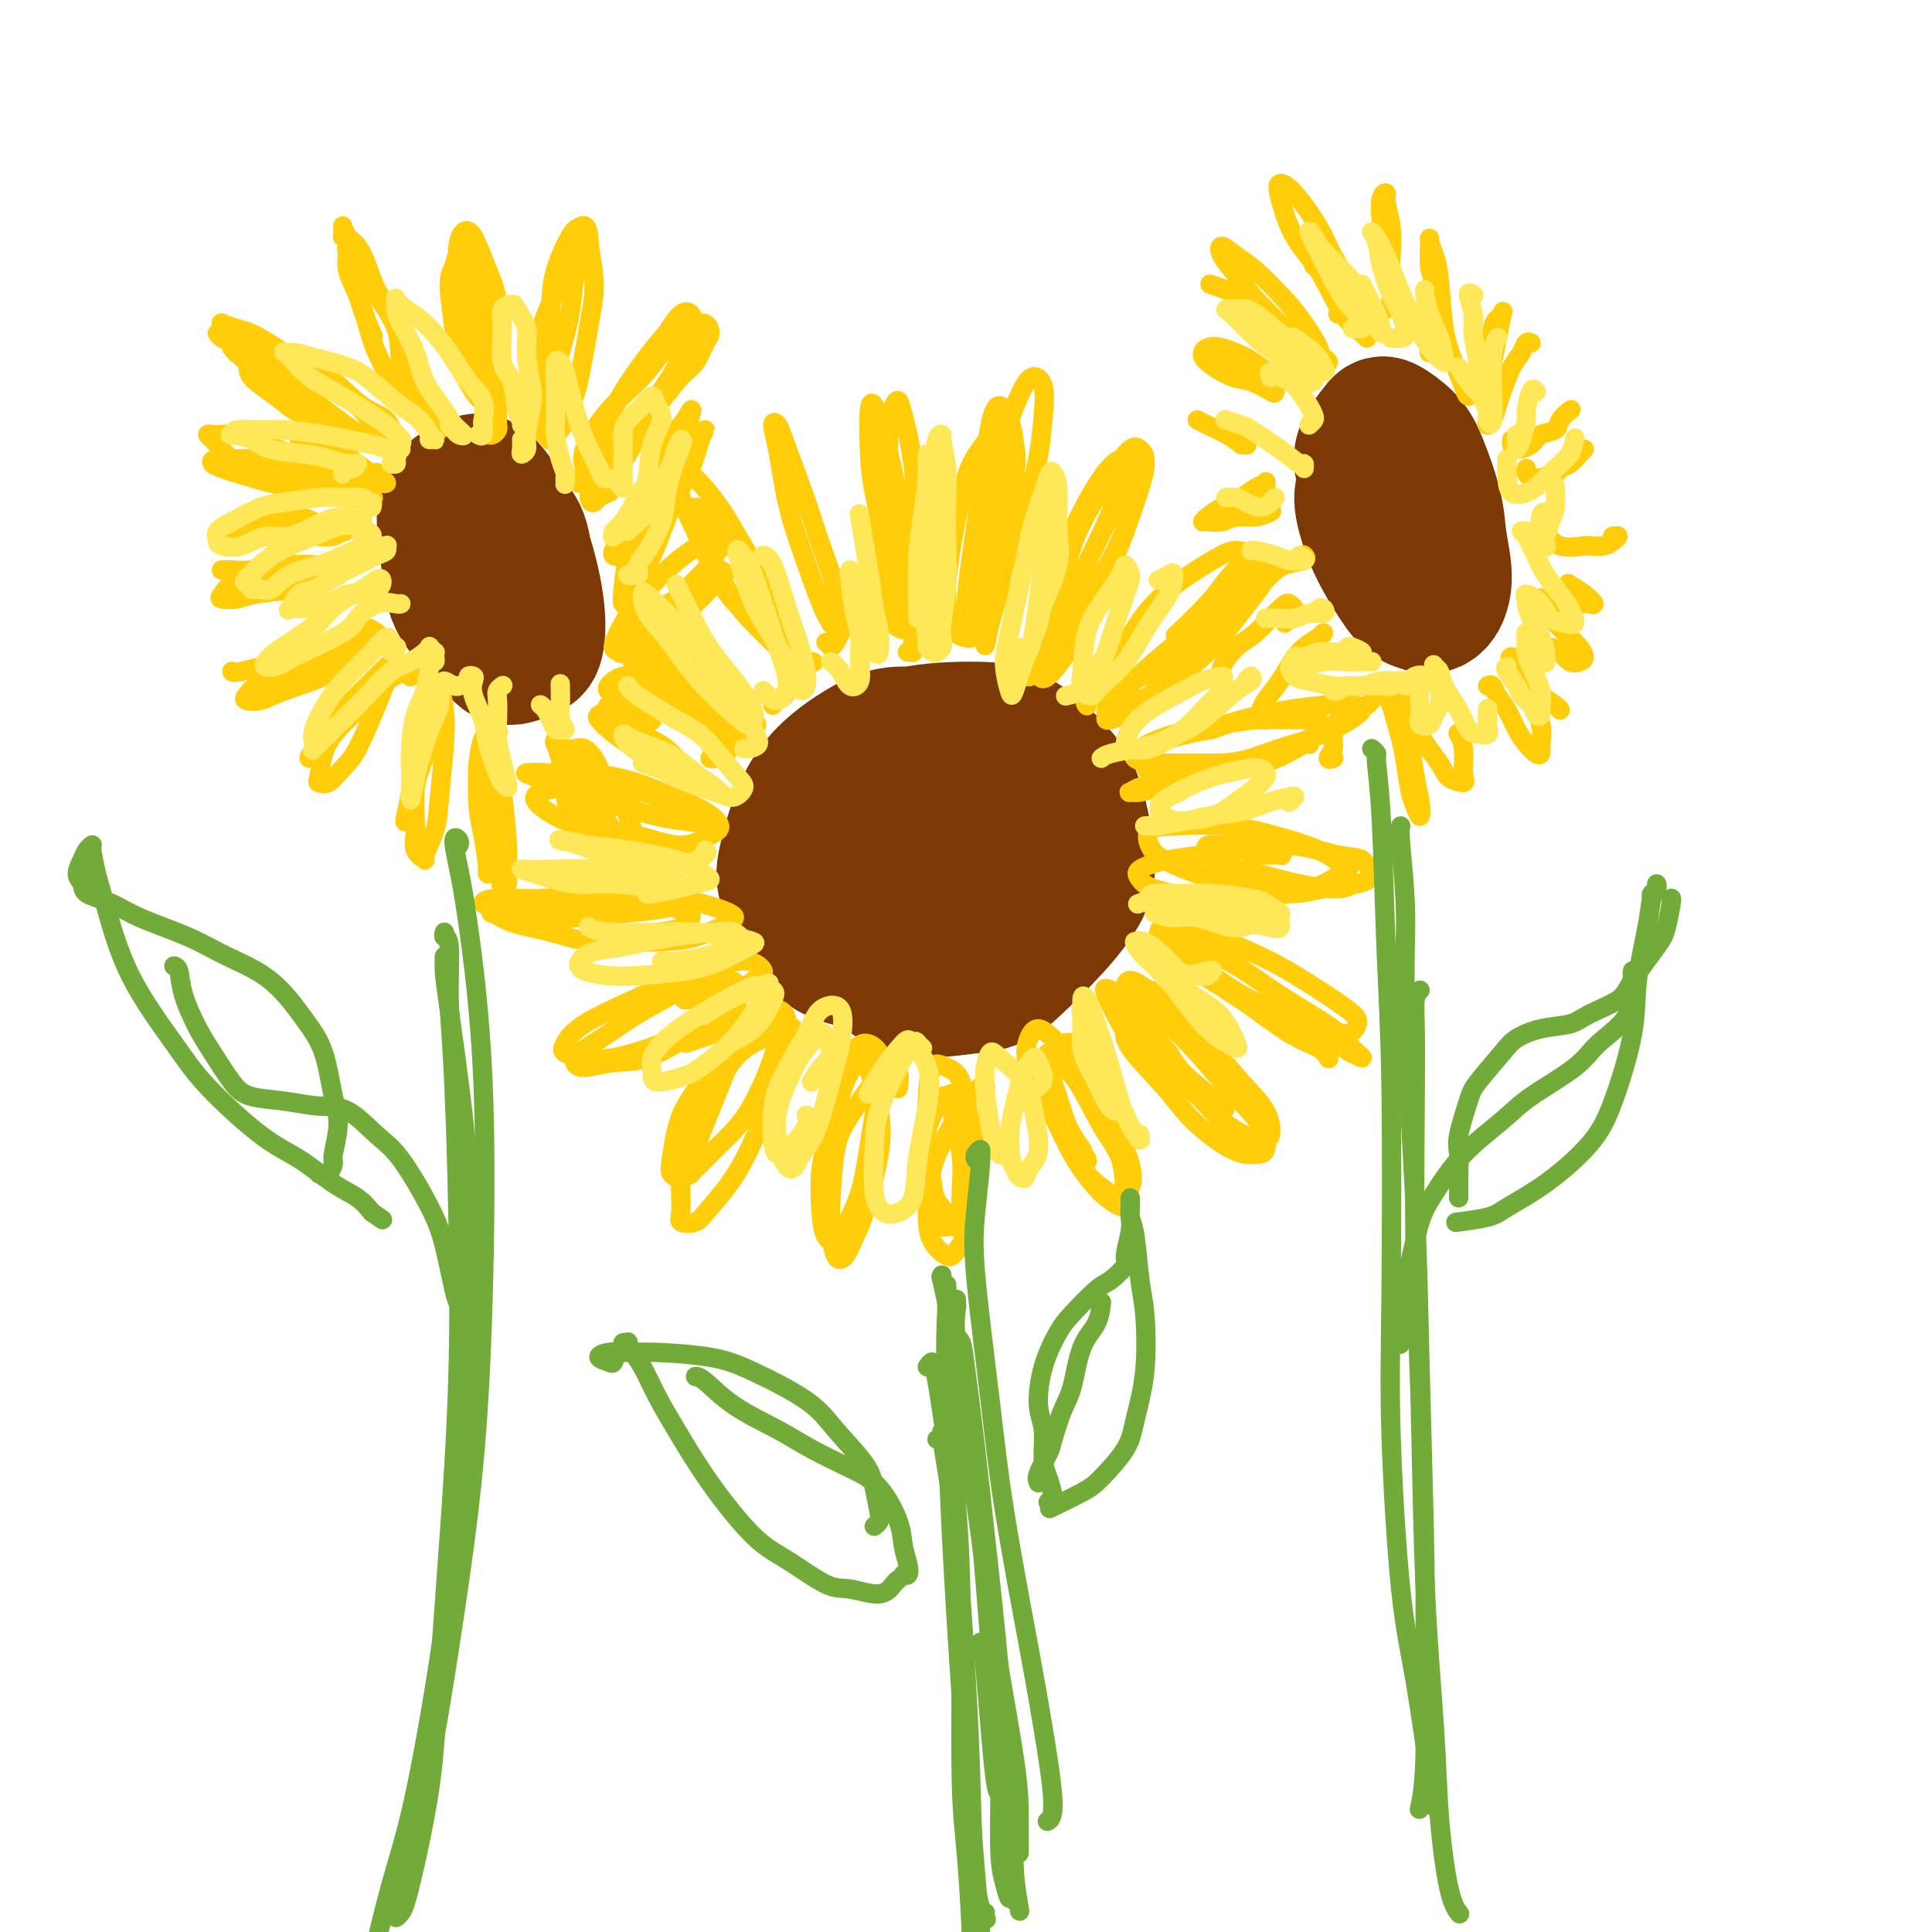 <svg viewBox='0 0 400 400' version='1.1' xmlns='http://www.w3.org/2000/svg' xmlns:xlink='http://www.w3.org/1999/xlink'><g fill='none' stroke='#7C3805' stroke-width='28' stroke-linecap='round' stroke-linejoin='round'><path d='M204,180c0.460,0.156 0.920,0.313 1,0c0.080,-0.313 -0.219,-1.095 0,-2c0.219,-0.905 0.955,-1.932 1,-3c0.045,-1.068 -0.603,-2.178 -1,-3c-0.397,-0.822 -0.544,-1.355 -1,-2c-0.456,-0.645 -1.220,-1.401 -2,-2c-0.780,-0.599 -1.575,-1.039 -3,-1c-1.425,0.039 -3.479,0.558 -5,1c-1.521,0.442 -2.509,0.808 -4,2c-1.491,1.192 -3.483,3.212 -5,5c-1.517,1.788 -2.557,3.346 -3,5c-0.443,1.654 -0.289,3.404 0,5c0.289,1.596 0.712,3.037 2,4c1.288,0.963 3.441,1.448 5,2c1.559,0.552 2.524,1.172 4,1c1.476,-0.172 3.462,-1.136 5,-2c1.538,-0.864 2.628,-1.628 4,-3c1.372,-1.372 3.027,-3.352 4,-5c0.973,-1.648 1.266,-2.965 1,-5c-0.266,-2.035 -1.090,-4.788 -2,-7c-0.910,-2.212 -1.907,-3.884 -3,-5c-1.093,-1.116 -2.283,-1.675 -4,-2c-1.717,-0.325 -3.961,-0.415 -6,0c-2.039,0.415 -3.872,1.333 -6,3c-2.128,1.667 -4.552,4.081 -6,6c-1.448,1.919 -1.920,3.342 -2,6c-0.080,2.658 0.233,6.552 1,9c0.767,2.448 1.989,3.450 4,5c2.011,1.550 4.811,3.648 7,5c2.189,1.352 3.768,1.958 6,2c2.232,0.042 5.116,-0.479 8,-1'/><path d='M204,198c2.581,-1.303 5.034,-4.061 7,-6c1.966,-1.939 3.445,-3.061 4,-6c0.555,-2.939 0.184,-7.697 0,-11c-0.184,-3.303 -0.182,-5.153 -2,-8c-1.818,-2.847 -5.455,-6.692 -8,-9c-2.545,-2.308 -3.999,-3.079 -7,-4c-3.001,-0.921 -7.551,-1.991 -11,-2c-3.449,-0.009 -5.799,1.042 -9,3c-3.201,1.958 -7.254,4.821 -10,9c-2.746,4.179 -4.185,9.674 -5,13c-0.815,3.326 -1.007,4.484 0,7c1.007,2.516 3.214,6.389 5,9c1.786,2.611 3.151,3.961 6,5c2.849,1.039 7.183,1.769 10,2c2.817,0.231 4.116,-0.036 7,-1c2.884,-0.964 7.351,-2.624 10,-4c2.649,-1.376 3.478,-2.467 5,-5c1.522,-2.533 3.737,-6.507 5,-9c1.263,-2.493 1.574,-3.503 1,-6c-0.574,-2.497 -2.032,-6.479 -3,-9c-0.968,-2.521 -1.444,-3.580 -3,-5c-1.556,-1.420 -4.190,-3.201 -6,-4c-1.810,-0.799 -2.795,-0.615 -5,0c-2.205,0.615 -5.629,1.662 -9,4c-3.371,2.338 -6.690,5.967 -9,9c-2.310,3.033 -3.613,5.468 -4,9c-0.387,3.532 0.142,8.159 1,11c0.858,2.841 2.044,3.896 4,6c1.956,2.104 4.680,5.259 7,7c2.320,1.741 4.234,2.069 7,2c2.766,-0.069 6.383,-0.534 10,-1'/><path d='M202,204c4.048,-0.375 5.668,-1.814 8,-4c2.332,-2.186 5.376,-5.120 8,-8c2.624,-2.880 4.826,-5.706 6,-8c1.174,-2.294 1.319,-4.055 1,-7c-0.319,-2.945 -1.101,-7.076 -2,-10c-0.899,-2.924 -1.916,-4.643 -4,-7c-2.084,-2.357 -5.234,-5.352 -8,-7c-2.766,-1.648 -5.147,-1.949 -9,-2c-3.853,-0.051 -9.177,0.149 -13,1c-3.823,0.851 -6.144,2.352 -9,5c-2.856,2.648 -6.246,6.442 -8,9c-1.754,2.558 -1.871,3.878 -2,7c-0.129,3.122 -0.271,8.044 0,11c0.271,2.956 0.956,3.947 3,6c2.044,2.053 5.446,5.170 8,7c2.554,1.830 4.261,2.373 7,3c2.739,0.627 6.511,1.338 10,1c3.489,-0.338 6.697,-1.724 9,-3c2.303,-1.276 3.703,-2.441 5,-5c1.297,-2.559 2.491,-6.512 3,-10c0.509,-3.488 0.333,-6.513 -1,-10c-1.333,-3.487 -3.822,-7.438 -6,-10c-2.178,-2.562 -4.045,-3.736 -7,-5c-2.955,-1.264 -6.998,-2.617 -10,-3c-3.002,-0.383 -4.962,0.205 -7,2c-2.038,1.795 -4.154,4.799 -5,6c-0.846,1.201 -0.423,0.601 0,0'/><path d='M287,100c0.096,0.072 0.192,0.144 0,0c-0.192,-0.144 -0.673,-0.504 -1,-1c-0.327,-0.496 -0.500,-1.129 -1,-1c-0.500,0.129 -1.326,1.018 -2,2c-0.674,0.982 -1.195,2.056 -1,4c0.195,1.944 1.105,4.759 2,7c0.895,2.241 1.775,3.909 3,6c1.225,2.091 2.794,4.605 4,6c1.206,1.395 2.049,1.669 3,2c0.951,0.331 2.011,0.718 3,0c0.989,-0.718 1.907,-2.540 2,-5c0.093,-2.460 -0.640,-5.556 -1,-8c-0.360,-2.444 -0.346,-4.235 -1,-7c-0.654,-2.765 -1.977,-6.506 -3,-9c-1.023,-2.494 -1.746,-3.743 -3,-5c-1.254,-1.257 -3.039,-2.523 -4,-3c-0.961,-0.477 -1.097,-0.165 -2,1c-0.903,1.165 -2.573,3.184 -3,5c-0.427,1.816 0.388,3.430 1,6c0.612,2.570 1.020,6.096 2,9c0.980,2.904 2.532,5.184 4,7c1.468,1.816 2.852,3.167 4,4c1.148,0.833 2.060,1.148 3,1c0.940,-0.148 1.908,-0.758 2,-2c0.092,-1.242 -0.694,-3.114 -1,-5c-0.306,-1.886 -0.134,-3.784 -1,-6c-0.866,-2.216 -2.772,-4.751 -4,-7c-1.228,-2.249 -1.780,-4.214 -2,-5c-0.220,-0.786 -0.110,-0.393 0,0'/><path d='M104,109c-0.245,-0.867 -0.490,-1.735 -1,-2c-0.510,-0.265 -1.284,0.071 -2,0c-0.716,-0.071 -1.374,-0.549 -2,0c-0.626,0.549 -1.219,2.125 -2,4c-0.781,1.875 -1.750,4.047 -2,6c-0.250,1.953 0.220,3.686 1,6c0.780,2.314 1.869,5.209 3,7c1.131,1.791 2.303,2.480 3,3c0.697,0.520 0.917,0.873 2,1c1.083,0.127 3.028,0.028 4,-1c0.972,-1.028 0.969,-2.987 1,-5c0.031,-2.013 0.095,-4.082 0,-7c-0.095,-2.918 -0.350,-6.686 -1,-9c-0.650,-2.314 -1.695,-3.174 -3,-5c-1.305,-1.826 -2.868,-4.620 -4,-6c-1.132,-1.380 -1.832,-1.348 -3,-1c-1.168,0.348 -2.805,1.012 -4,2c-1.195,0.988 -1.948,2.301 -2,5c-0.052,2.699 0.598,6.783 1,10c0.402,3.217 0.556,5.567 2,8c1.444,2.433 4.179,4.947 6,7c1.821,2.053 2.728,3.643 4,4c1.272,0.357 2.907,-0.521 4,-1c1.093,-0.479 1.642,-0.560 2,-2c0.358,-1.440 0.523,-4.239 0,-8c-0.523,-3.761 -1.734,-8.486 -3,-12c-1.266,-3.514 -2.587,-5.818 -4,-8c-1.413,-2.182 -2.919,-4.241 -4,-5c-1.081,-0.759 -1.737,-0.217 -2,0c-0.263,0.217 -0.131,0.108 0,0'/></g>
<g fill='none' stroke='#FFCD0A' stroke-width='4' stroke-linecap='round' stroke-linejoin='round'><path d='M91,89c0.216,-0.149 0.432,-0.298 0,-1c-0.432,-0.702 -1.513,-1.958 -2,-3c-0.487,-1.042 -0.382,-1.870 -1,-4c-0.618,-2.130 -1.961,-5.561 -3,-8c-1.039,-2.439 -1.773,-3.885 -3,-6c-1.227,-2.115 -2.945,-4.900 -4,-7c-1.055,-2.100 -1.445,-3.516 -2,-5c-0.555,-1.484 -1.273,-3.036 -2,-4c-0.727,-0.964 -1.462,-1.340 -2,-2c-0.538,-0.660 -0.877,-1.603 -1,-2c-0.123,-0.397 -0.029,-0.247 0,0c0.029,0.247 -0.006,0.593 0,1c0.006,0.407 0.053,0.877 0,1c-0.053,0.123 -0.204,-0.100 0,0c0.204,0.100 0.765,0.525 1,1c0.235,0.475 0.144,1.001 0,2c-0.144,0.999 -0.342,2.470 0,4c0.342,1.530 1.223,3.119 2,5c0.777,1.881 1.450,4.056 2,6c0.550,1.944 0.978,3.658 2,6c1.022,2.342 2.638,5.311 4,7c1.362,1.689 2.470,2.096 3,3c0.530,0.904 0.482,2.304 1,3c0.518,0.696 1.601,0.687 2,1c0.399,0.313 0.114,0.946 0,1c-0.114,0.054 -0.057,-0.473 0,-1'/><path d='M88,87c1.374,2.319 -0.192,1.116 -1,0c-0.808,-1.116 -0.857,-2.146 -1,-3c-0.143,-0.854 -0.380,-1.533 -1,-3c-0.620,-1.467 -1.622,-3.724 -2,-6c-0.378,-2.276 -0.133,-4.573 -1,-7c-0.867,-2.427 -2.846,-4.986 -4,-7c-1.154,-2.014 -1.483,-3.483 -2,-5c-0.517,-1.517 -1.221,-3.081 -2,-4c-0.779,-0.919 -1.633,-1.192 -2,-1c-0.367,0.192 -0.249,0.851 0,1c0.249,0.149 0.627,-0.211 1,1c0.373,1.211 0.739,3.995 1,6c0.261,2.005 0.416,3.232 1,5c0.584,1.768 1.595,4.077 2,5c0.405,0.923 0.202,0.462 0,0'/><path d='M82,91c0.029,-0.103 0.058,-0.206 0,0c-0.058,0.206 -0.202,0.721 0,1c0.202,0.279 0.749,0.321 1,0c0.251,-0.321 0.207,-1.007 0,-1c-0.207,0.007 -0.575,0.707 -1,0c-0.425,-0.707 -0.907,-2.819 -2,-4c-1.093,-1.181 -2.799,-1.429 -5,-3c-2.201,-1.571 -4.899,-4.463 -7,-6c-2.101,-1.537 -3.606,-1.718 -6,-3c-2.394,-1.282 -5.677,-3.665 -8,-5c-2.323,-1.335 -3.686,-1.620 -5,-2c-1.314,-0.380 -2.580,-0.853 -3,-1c-0.420,-0.147 0.004,0.033 0,0c-0.004,-0.033 -0.436,-0.278 0,0c0.436,0.278 1.741,1.078 2,2c0.259,0.922 -0.527,1.965 0,3c0.527,1.035 2.366,2.062 3,3c0.634,0.938 0.062,1.786 1,3c0.938,1.214 3.385,2.794 5,4c1.615,1.206 2.399,2.037 4,3c1.601,0.963 4.020,2.056 6,3c1.980,0.944 3.522,1.737 5,2c1.478,0.263 2.892,-0.006 4,0c1.108,0.006 1.909,0.285 2,0c0.091,-0.285 -0.528,-1.134 -1,-2c-0.472,-0.866 -0.797,-1.747 -2,-3c-1.203,-1.253 -3.286,-2.876 -5,-4c-1.714,-1.124 -3.061,-1.750 -5,-3c-1.939,-1.250 -4.469,-3.125 -7,-5'/><path d='M58,73c-3.854,-2.528 -4.990,-2.848 -6,-3c-1.010,-0.152 -1.894,-0.135 -2,0c-0.106,0.135 0.566,0.389 1,1c0.434,0.611 0.630,1.579 2,3c1.370,1.421 3.913,3.296 6,5c2.087,1.704 3.718,3.239 6,5c2.282,1.761 5.216,3.749 7,5c1.784,1.251 2.418,1.765 3,2c0.582,0.235 1.110,0.189 1,0c-0.110,-0.189 -0.859,-0.523 -3,-2c-2.141,-1.477 -5.674,-4.098 -8,-6c-2.326,-1.902 -3.447,-3.084 -6,-5c-2.553,-1.916 -6.540,-4.565 -9,-6c-2.460,-1.435 -3.393,-1.656 -4,-2c-0.607,-0.344 -0.888,-0.813 -1,-1c-0.112,-0.187 -0.056,-0.094 0,0'/><path d='M72,102c0.303,-0.113 0.606,-0.226 1,0c0.394,0.226 0.879,0.793 1,1c0.121,0.207 -0.123,0.056 0,0c0.123,-0.056 0.614,-0.018 1,0c0.386,0.018 0.669,0.014 1,0c0.331,-0.014 0.710,-0.038 1,0c0.290,0.038 0.490,0.138 0,0c-0.490,-0.138 -1.669,-0.516 -2,-1c-0.331,-0.484 0.187,-1.076 -1,-2c-1.187,-0.924 -4.078,-2.181 -6,-3c-1.922,-0.819 -2.874,-1.202 -5,-2c-2.126,-0.798 -5.426,-2.013 -8,-3c-2.574,-0.987 -4.423,-1.747 -6,-2c-1.577,-0.253 -2.883,0.000 -4,0c-1.117,-0.000 -2.046,-0.254 -2,0c0.046,0.254 1.068,1.014 2,2c0.932,0.986 1.776,2.198 3,3c1.224,0.802 2.829,1.195 5,2c2.171,0.805 4.908,2.021 7,3c2.092,0.979 3.538,1.720 5,2c1.462,0.280 2.939,0.097 4,0c1.061,-0.097 1.704,-0.109 2,0c0.296,0.109 0.244,0.338 0,0c-0.244,-0.338 -0.681,-1.245 -2,-2c-1.319,-0.755 -3.520,-1.359 -6,-2c-2.480,-0.641 -5.240,-1.321 -8,-2'/><path d='M55,96c-3.018,-1.142 -3.564,-0.998 -5,-1c-1.436,-0.002 -3.764,-0.152 -5,0c-1.236,0.152 -1.380,0.604 -1,1c0.380,0.396 1.285,0.736 2,1c0.715,0.264 1.241,0.453 3,1c1.759,0.547 4.752,1.453 7,2c2.248,0.547 3.752,0.735 6,1c2.248,0.265 5.241,0.608 7,1c1.759,0.392 2.286,0.833 3,1c0.714,0.167 1.616,0.059 2,0c0.384,-0.059 0.249,-0.068 0,0c-0.249,0.068 -0.613,0.214 -2,0c-1.387,-0.214 -3.796,-0.788 -6,-1c-2.204,-0.212 -4.201,-0.060 -5,0c-0.799,0.060 -0.399,0.030 0,0'/><path d='M77,98c0.348,-0.084 0.695,-0.167 1,0c0.305,0.167 0.566,0.585 1,1c0.434,0.415 1.041,0.827 1,1c-0.041,0.173 -0.731,0.106 -1,0c-0.269,-0.106 -0.117,-0.253 -1,-1c-0.883,-0.747 -2.801,-2.095 -4,-3c-1.199,-0.905 -1.677,-1.366 -3,-2c-1.323,-0.634 -3.490,-1.442 -5,-2c-1.510,-0.558 -2.363,-0.866 -3,-1c-0.637,-0.134 -1.057,-0.094 -1,0c0.057,0.094 0.590,0.242 2,1c1.410,0.758 3.698,2.126 5,3c1.302,0.874 1.617,1.255 3,2c1.383,0.745 3.834,1.854 5,2c1.166,0.146 1.047,-0.673 1,-1c-0.047,-0.327 -0.024,-0.164 0,0'/><path d='M100,90c-0.091,0.006 -0.182,0.013 0,0c0.182,-0.013 0.637,-0.044 1,0c0.363,0.044 0.633,0.164 1,0c0.367,-0.164 0.831,-0.612 1,-1c0.169,-0.388 0.043,-0.718 0,-1c-0.043,-0.282 -0.004,-0.517 0,-1c0.004,-0.483 -0.028,-1.214 0,-3c0.028,-1.786 0.116,-4.627 0,-7c-0.116,-2.373 -0.436,-4.276 -1,-7c-0.564,-2.724 -1.371,-6.267 -2,-9c-0.629,-2.733 -1.079,-4.655 -2,-6c-0.921,-1.345 -2.312,-2.112 -3,-2c-0.688,0.112 -0.672,1.104 -1,2c-0.328,0.896 -0.999,1.695 -1,4c-0.001,2.305 0.667,6.117 1,9c0.333,2.883 0.332,4.836 1,7c0.668,2.164 2.007,4.538 3,6c0.993,1.462 1.640,2.013 2,2c0.360,-0.013 0.431,-0.590 1,-1c0.569,-0.410 1.635,-0.653 2,-2c0.365,-1.347 0.028,-3.798 0,-7c-0.028,-3.202 0.252,-7.155 0,-10c-0.252,-2.845 -1.036,-4.583 -2,-7c-0.964,-2.417 -2.108,-5.513 -3,-7c-0.892,-1.487 -1.533,-1.366 -2,-1c-0.467,0.366 -0.759,0.977 -1,2c-0.241,1.023 -0.429,2.459 0,5c0.429,2.541 1.476,6.186 2,9c0.524,2.814 0.526,4.796 1,7c0.474,2.204 1.421,4.630 2,6c0.579,1.370 0.789,1.685 1,2'/><path d='M101,79c1.198,3.599 1.192,0.598 1,-1c-0.192,-1.598 -0.569,-1.792 -1,-4c-0.431,-2.208 -0.916,-6.430 -1,-9c-0.084,-2.570 0.233,-3.486 0,-5c-0.233,-1.514 -1.015,-3.624 -1,-4c0.015,-0.376 0.827,0.982 1,2c0.173,1.018 -0.294,1.696 0,4c0.294,2.304 1.348,6.236 2,9c0.652,2.764 0.900,4.361 1,5c0.100,0.639 0.050,0.319 0,0'/><path d='M111,87c0.000,-0.545 0.000,-1.089 0,-1c-0.000,0.089 -0.001,0.813 0,1c0.001,0.187 0.003,-0.161 0,0c-0.003,0.161 -0.012,0.833 0,1c0.012,0.167 0.044,-0.170 0,0c-0.044,0.170 -0.164,0.848 0,1c0.164,0.152 0.611,-0.223 1,-1c0.389,-0.777 0.720,-1.955 1,-3c0.280,-1.045 0.509,-1.956 1,-4c0.491,-2.044 1.244,-5.221 2,-8c0.756,-2.779 1.517,-5.160 2,-8c0.483,-2.840 0.690,-6.138 1,-8c0.310,-1.862 0.724,-2.289 1,-3c0.276,-0.711 0.414,-1.707 0,-2c-0.414,-0.293 -1.379,0.116 -2,1c-0.621,0.884 -0.897,2.242 -2,5c-1.103,2.758 -3.035,6.915 -4,10c-0.965,3.085 -0.965,5.096 -1,8c-0.035,2.904 -0.105,6.700 0,9c0.105,2.300 0.384,3.104 1,4c0.616,0.896 1.569,1.883 2,2c0.431,0.117 0.341,-0.636 1,-2c0.659,-1.364 2.069,-3.338 3,-5c0.931,-1.662 1.384,-3.013 2,-6c0.616,-2.987 1.397,-7.612 2,-11c0.603,-3.388 1.030,-5.539 1,-8c-0.030,-2.461 -0.515,-5.230 -1,-8'/><path d='M122,51c-0.067,-5.116 -1.233,-4.407 -2,-4c-0.767,0.407 -1.134,0.512 -2,2c-0.866,1.488 -2.232,4.360 -3,7c-0.768,2.640 -0.940,5.049 -1,9c-0.060,3.951 -0.010,9.446 0,13c0.010,3.554 -0.022,5.169 0,7c0.022,1.831 0.097,3.877 0,5c-0.097,1.123 -0.366,1.322 0,1c0.366,-0.322 1.368,-1.163 2,-2c0.632,-0.837 0.895,-1.668 1,-2c0.105,-0.332 0.053,-0.166 0,0'/><path d='M121,99c-0.404,0.425 -0.809,0.850 -1,1c-0.191,0.150 -0.170,0.025 0,0c0.170,-0.025 0.487,0.050 1,0c0.513,-0.050 1.222,-0.226 2,-1c0.778,-0.774 1.626,-2.145 3,-4c1.374,-1.855 3.275,-4.195 5,-6c1.725,-1.805 3.276,-3.074 5,-5c1.724,-1.926 3.623,-4.510 5,-6c1.377,-1.490 2.232,-1.887 3,-3c0.768,-1.113 1.448,-2.943 2,-4c0.552,-1.057 0.976,-1.341 1,-2c0.024,-0.659 -0.351,-1.692 -1,-2c-0.649,-0.308 -1.573,0.108 -3,1c-1.427,0.892 -3.359,2.258 -5,4c-1.641,1.742 -2.991,3.860 -5,6c-2.009,2.140 -4.677,4.303 -7,7c-2.323,2.697 -4.303,5.929 -5,8c-0.697,2.071 -0.113,2.983 0,4c0.113,1.017 -0.246,2.140 0,3c0.246,0.860 1.097,1.459 2,1c0.903,-0.459 1.857,-1.975 3,-3c1.143,-1.025 2.476,-1.560 4,-4c1.524,-2.440 3.240,-6.786 5,-10c1.760,-3.214 3.563,-5.295 5,-8c1.437,-2.705 2.509,-6.034 3,-8c0.491,-1.966 0.401,-2.568 0,-3c-0.401,-0.432 -1.115,-0.695 -2,0c-0.885,0.695 -1.943,2.347 -3,4'/><path d='M138,69c-2.099,2.249 -4.846,5.871 -7,9c-2.154,3.129 -3.714,5.764 -5,9c-1.286,3.236 -2.299,7.074 -3,10c-0.701,2.926 -1.091,4.942 -1,6c0.091,1.058 0.664,1.160 1,1c0.336,-0.160 0.437,-0.582 1,-1c0.563,-0.418 1.590,-0.834 2,-1c0.410,-0.166 0.205,-0.083 0,0'/><path d='M127,114c-0.126,0.396 -0.252,0.793 0,1c0.252,0.207 0.883,0.225 1,0c0.117,-0.225 -0.281,-0.695 0,-1c0.281,-0.305 1.241,-0.447 2,-1c0.759,-0.553 1.317,-1.517 2,-3c0.683,-1.483 1.491,-3.486 3,-6c1.509,-2.514 3.720,-5.540 5,-8c1.280,-2.460 1.629,-4.353 2,-6c0.371,-1.647 0.766,-3.048 1,-4c0.234,-0.952 0.309,-1.455 0,-1c-0.309,0.455 -1.000,1.869 -2,3c-1.000,1.131 -2.307,1.981 -4,5c-1.693,3.019 -3.770,8.208 -5,12c-1.230,3.792 -1.611,6.186 -2,9c-0.389,2.814 -0.786,6.046 -1,8c-0.214,1.954 -0.246,2.630 0,3c0.246,0.370 0.769,0.436 1,0c0.231,-0.436 0.170,-1.373 1,-3c0.830,-1.627 2.553,-3.943 4,-7c1.447,-3.057 2.620,-6.855 4,-10c1.380,-3.145 2.968,-5.636 4,-8c1.032,-2.364 1.507,-4.602 2,-6c0.493,-1.398 1.004,-1.955 1,-2c-0.004,-0.045 -0.522,0.423 -1,1c-0.478,0.577 -0.916,1.262 -2,3c-1.084,1.738 -2.812,4.529 -4,7c-1.188,2.471 -1.834,4.621 -3,7c-1.166,2.379 -2.852,4.987 -4,7c-1.148,2.013 -1.756,3.432 -2,4c-0.244,0.568 -0.122,0.284 0,0'/><path d='M131,131c-0.514,-0.028 -1.028,-0.055 -1,0c0.028,0.055 0.599,0.194 1,0c0.401,-0.194 0.632,-0.720 1,-1c0.368,-0.280 0.871,-0.316 2,-1c1.129,-0.684 2.882,-2.018 4,-3c1.118,-0.982 1.601,-1.613 3,-3c1.399,-1.387 3.713,-3.530 5,-5c1.287,-1.470 1.547,-2.265 2,-3c0.453,-0.735 1.100,-1.408 1,-2c-0.100,-0.592 -0.947,-1.103 -2,-1c-1.053,0.103 -2.311,0.819 -4,2c-1.689,1.181 -3.808,2.827 -6,5c-2.192,2.173 -4.455,4.872 -6,7c-1.545,2.128 -2.370,3.686 -3,5c-0.630,1.314 -1.064,2.386 -1,3c0.064,0.614 0.626,0.770 1,1c0.374,0.230 0.560,0.532 2,0c1.440,-0.532 4.135,-1.899 6,-3c1.865,-1.101 2.900,-1.937 5,-4c2.100,-2.063 5.267,-5.353 7,-7c1.733,-1.647 2.034,-1.650 2,-2c-0.034,-0.350 -0.401,-1.046 -1,-1c-0.599,0.046 -1.428,0.836 -3,2c-1.572,1.164 -3.885,2.704 -6,4c-2.115,1.296 -4.031,2.349 -5,3c-0.969,0.651 -0.991,0.900 -1,1c-0.009,0.100 -0.004,0.050 0,0'/><path d='M131,142c0.134,-0.030 0.268,-0.059 0,0c-0.268,0.059 -0.939,0.207 -1,0c-0.061,-0.207 0.486,-0.770 1,-1c0.514,-0.230 0.993,-0.128 1,0c0.007,0.128 -0.459,0.283 0,0c0.459,-0.283 1.843,-1.003 3,-1c1.157,0.003 2.088,0.729 3,1c0.912,0.271 1.806,0.087 3,0c1.194,-0.087 2.687,-0.075 3,0c0.313,0.075 -0.555,0.215 -1,0c-0.445,-0.215 -0.466,-0.783 -1,-1c-0.534,-0.217 -1.579,-0.082 -3,0c-1.421,0.082 -3.217,0.112 -5,0c-1.783,-0.112 -3.551,-0.366 -5,0c-1.449,0.366 -2.579,1.353 -3,2c-0.421,0.647 -0.135,0.955 0,1c0.135,0.045 0.118,-0.172 1,0c0.882,0.172 2.662,0.732 4,1c1.338,0.268 2.235,0.244 4,0c1.765,-0.244 4.397,-0.707 6,-1c1.603,-0.293 2.177,-0.414 3,-1c0.823,-0.586 1.895,-1.635 2,-2c0.105,-0.365 -0.755,-0.046 -2,0c-1.245,0.046 -2.874,-0.180 -4,0c-1.126,0.180 -1.750,0.766 -2,1c-0.250,0.234 -0.125,0.117 0,0'/><path d='M135,149c-0.015,0.199 -0.031,0.399 -1,0c-0.969,-0.399 -2.893,-1.395 -4,-2c-1.107,-0.605 -1.398,-0.819 -2,-1c-0.602,-0.181 -1.515,-0.331 -2,0c-0.485,0.331 -0.543,1.141 0,2c0.543,0.859 1.687,1.767 3,3c1.313,1.233 2.797,2.792 4,4c1.203,1.208 2.127,2.065 4,3c1.873,0.935 4.697,1.946 6,3c1.303,1.054 1.085,2.149 1,2c-0.085,-0.149 -0.039,-1.543 0,-2c0.039,-0.457 0.070,0.024 -1,-1c-1.070,-1.024 -3.240,-3.554 -5,-5c-1.760,-1.446 -3.108,-1.808 -5,-3c-1.892,-1.192 -4.327,-3.213 -6,-4c-1.673,-0.787 -2.584,-0.338 -3,0c-0.416,0.338 -0.338,0.565 0,1c0.338,0.435 0.935,1.076 2,2c1.065,0.924 2.598,2.129 4,3c1.402,0.871 2.673,1.407 4,2c1.327,0.593 2.709,1.245 4,2c1.291,0.755 2.490,1.615 3,2c0.510,0.385 0.330,0.296 0,0c-0.330,-0.296 -0.808,-0.799 -1,-1c-0.192,-0.201 -0.096,-0.101 0,0'/><path d='M124,159c-0.249,-0.619 -0.498,-1.239 -1,-2c-0.502,-0.761 -1.257,-1.664 -2,-2c-0.743,-0.336 -1.473,-0.106 -2,0c-0.527,0.106 -0.852,0.089 -1,1c-0.148,0.911 -0.121,2.750 0,4c0.121,1.250 0.335,1.911 1,4c0.665,2.089 1.780,5.607 3,8c1.220,2.393 2.546,3.660 4,5c1.454,1.340 3.035,2.754 4,4c0.965,1.246 1.314,2.324 2,2c0.686,-0.324 1.710,-2.051 2,-3c0.290,-0.949 -0.153,-1.120 -1,-3c-0.847,-1.880 -2.099,-5.468 -3,-8c-0.901,-2.532 -1.453,-4.008 -3,-6c-1.547,-1.992 -4.090,-4.502 -6,-6c-1.910,-1.498 -3.189,-1.986 -4,-2c-0.811,-0.014 -1.155,0.445 -1,2c0.155,1.555 0.809,4.205 1,6c0.191,1.795 -0.080,2.735 1,5c1.080,2.265 3.513,5.856 5,8c1.487,2.144 2.028,2.841 3,4c0.972,1.159 2.374,2.782 3,3c0.626,0.218 0.476,-0.968 0,-3c-0.476,-2.032 -1.277,-4.912 -2,-7c-0.723,-2.088 -1.367,-3.386 -3,-6c-1.633,-2.614 -4.255,-6.546 -6,-9c-1.745,-2.454 -2.612,-3.431 -3,-4c-0.388,-0.569 -0.297,-0.730 0,0c0.297,0.730 0.799,2.351 1,3c0.201,0.649 0.100,0.324 0,0'/><path d='M103,151c0.006,0.017 0.012,0.033 0,0c-0.012,-0.033 -0.041,-0.116 0,0c0.041,0.116 0.153,0.432 0,1c-0.153,0.568 -0.570,1.389 -1,3c-0.430,1.611 -0.873,4.013 -1,6c-0.127,1.987 0.061,3.560 0,6c-0.061,2.440 -0.370,5.746 0,8c0.370,2.254 1.421,3.455 2,5c0.579,1.545 0.688,3.432 1,4c0.312,0.568 0.828,-0.184 1,-1c0.172,-0.816 0.001,-1.697 0,-3c-0.001,-1.303 0.169,-3.028 0,-6c-0.169,-2.972 -0.676,-7.192 -1,-10c-0.324,-2.808 -0.466,-4.205 -1,-6c-0.534,-1.795 -1.461,-3.989 -2,-5c-0.539,-1.011 -0.690,-0.837 -1,0c-0.310,0.837 -0.778,2.339 -1,5c-0.222,2.661 -0.198,6.480 0,9c0.198,2.520 0.571,3.740 1,6c0.429,2.260 0.913,5.562 1,7c0.087,1.438 -0.224,1.014 0,0c0.224,-1.014 0.983,-2.619 1,-4c0.017,-1.381 -0.710,-2.537 -1,-3c-0.290,-0.463 -0.145,-0.231 0,0'/><path d='M91,150c-0.057,-0.822 -0.114,-1.644 0,-2c0.114,-0.356 0.399,-0.245 0,0c-0.399,0.245 -1.482,0.625 -2,2c-0.518,1.375 -0.470,3.745 -1,6c-0.530,2.255 -1.636,4.394 -2,7c-0.364,2.606 0.014,5.679 0,8c-0.014,2.321 -0.421,3.891 0,5c0.421,1.109 1.672,1.757 2,2c0.328,0.243 -0.265,0.079 0,-1c0.265,-1.079 1.388,-3.075 2,-5c0.612,-1.925 0.712,-3.779 1,-7c0.288,-3.221 0.765,-7.808 1,-11c0.235,-3.192 0.228,-4.989 0,-7c-0.228,-2.011 -0.677,-4.238 -1,-5c-0.323,-0.762 -0.521,-0.061 -1,1c-0.479,1.061 -1.240,2.482 -2,5c-0.760,2.518 -1.520,6.132 -2,9c-0.480,2.868 -0.678,4.989 -1,7c-0.322,2.011 -0.766,3.912 -1,5c-0.234,1.088 -0.259,1.364 0,1c0.259,-0.364 0.800,-1.367 1,-2c0.200,-0.633 0.057,-0.895 0,-1c-0.057,-0.105 -0.029,-0.052 0,0'/><path d='M85,140c-0.003,0.103 -0.007,0.206 0,0c0.007,-0.206 0.024,-0.719 0,-1c-0.024,-0.281 -0.090,-0.328 -1,0c-0.910,0.328 -2.664,1.030 -4,2c-1.336,0.970 -2.254,2.207 -4,4c-1.746,1.793 -4.319,4.143 -6,6c-1.681,1.857 -2.469,3.220 -3,5c-0.531,1.780 -0.804,3.976 -1,5c-0.196,1.024 -0.316,0.875 0,1c0.316,0.125 1.068,0.522 2,0c0.932,-0.522 2.043,-1.965 3,-3c0.957,-1.035 1.758,-1.664 3,-4c1.242,-2.336 2.923,-6.379 4,-9c1.077,-2.621 1.550,-3.821 2,-5c0.450,-1.179 0.878,-2.338 1,-3c0.122,-0.662 -0.061,-0.827 -1,0c-0.939,0.827 -2.635,2.647 -4,4c-1.365,1.353 -2.399,2.239 -4,4c-1.601,1.761 -3.770,4.398 -5,6c-1.230,1.602 -1.520,2.170 -2,3c-0.480,0.830 -1.149,1.924 -1,2c0.149,0.076 1.117,-0.864 2,-2c0.883,-1.136 1.681,-2.467 2,-3c0.319,-0.533 0.160,-0.266 0,0'/><path d='M63,140c2.140,-1.056 4.280,-2.113 6,-3c1.720,-0.887 3.019,-1.606 4,-2c0.981,-0.394 1.643,-0.465 2,-1c0.357,-0.535 0.410,-1.535 0,-2c-0.410,-0.465 -1.282,-0.396 -2,0c-0.718,0.396 -1.281,1.118 -3,2c-1.719,0.882 -4.592,1.924 -7,3c-2.408,1.076 -4.350,2.185 -6,3c-1.650,0.815 -3.009,1.338 -4,2c-0.991,0.662 -1.616,1.465 -2,2c-0.384,0.535 -0.527,0.801 0,1c0.527,0.199 1.724,0.330 3,0c1.276,-0.330 2.630,-1.121 5,-2c2.370,-0.879 5.754,-1.847 8,-3c2.246,-1.153 3.354,-2.491 5,-4c1.646,-1.509 3.830,-3.189 5,-4c1.170,-0.811 1.325,-0.751 1,-1c-0.325,-0.249 -1.131,-0.805 -2,-1c-0.869,-0.195 -1.802,-0.028 -4,1c-2.198,1.028 -5.661,2.916 -8,4c-2.339,1.084 -3.555,1.363 -6,2c-2.445,0.637 -6.120,1.633 -8,2c-1.880,0.367 -1.966,0.105 -2,0c-0.034,-0.105 -0.017,-0.052 0,0'/><path d='M64,120c0.539,0.130 1.079,0.260 2,0c0.921,-0.260 2.224,-0.909 3,-1c0.776,-0.091 1.027,0.375 1,0c-0.027,-0.375 -0.331,-1.592 -1,-2c-0.669,-0.408 -1.703,-0.008 -3,0c-1.297,0.008 -2.858,-0.376 -5,0c-2.142,0.376 -4.866,1.513 -7,2c-2.134,0.487 -3.676,0.323 -5,1c-1.324,0.677 -2.428,2.193 -3,3c-0.572,0.807 -0.612,0.904 0,1c0.612,0.096 1.877,0.191 3,0c1.123,-0.191 2.105,-0.668 4,-1c1.895,-0.332 4.704,-0.520 7,-1c2.296,-0.480 4.080,-1.253 6,-2c1.920,-0.747 3.976,-1.469 5,-2c1.024,-0.531 1.015,-0.871 1,-1c-0.015,-0.129 -0.038,-0.049 -1,0c-0.962,0.049 -2.864,0.066 -5,0c-2.136,-0.066 -4.506,-0.214 -7,0c-2.494,0.214 -5.112,0.789 -7,1c-1.888,0.211 -3.047,0.057 -4,0c-0.953,-0.057 -1.701,-0.016 -2,0c-0.299,0.016 -0.150,0.008 0,0'/><path d='M67,110c1.696,-0.032 3.391,-0.065 4,0c0.609,0.065 0.131,0.227 0,0c-0.131,-0.227 0.086,-0.843 0,-1c-0.086,-0.157 -0.476,0.144 -2,0c-1.524,-0.144 -4.183,-0.733 -7,-1c-2.817,-0.267 -5.793,-0.211 -8,0c-2.207,0.211 -3.647,0.579 -5,1c-1.353,0.421 -2.620,0.897 -3,1c-0.380,0.103 0.128,-0.167 1,0c0.872,0.167 2.108,0.773 4,1c1.892,0.227 4.441,0.077 7,0c2.559,-0.077 5.128,-0.080 7,0c1.872,0.080 3.046,0.242 4,0c0.954,-0.242 1.688,-0.888 2,-1c0.312,-0.112 0.202,0.310 -1,0c-1.202,-0.310 -3.498,-1.351 -5,-2c-1.502,-0.649 -2.212,-0.905 -3,-1c-0.788,-0.095 -1.654,-0.027 -2,0c-0.346,0.027 -0.173,0.014 0,0'/><path d='M188,135c-0.114,-0.002 -0.228,-0.004 0,0c0.228,0.004 0.798,0.013 1,0c0.202,-0.013 0.036,-0.049 0,0c-0.036,0.049 0.059,0.185 0,0c-0.059,-0.185 -0.270,-0.689 0,-2c0.270,-1.311 1.022,-3.430 1,-5c-0.022,-1.570 -0.817,-2.591 -1,-5c-0.183,-2.409 0.244,-6.207 0,-9c-0.244,-2.793 -1.161,-4.580 -2,-7c-0.839,-2.420 -1.599,-5.474 -2,-7c-0.401,-1.526 -0.441,-1.524 -1,-1c-0.559,0.524 -1.636,1.569 -2,4c-0.364,2.431 -0.014,6.248 0,9c0.014,2.752 -0.309,4.441 0,7c0.309,2.559 1.249,5.990 2,8c0.751,2.010 1.312,2.601 2,3c0.688,0.399 1.503,0.607 2,0c0.497,-0.607 0.676,-2.028 1,-4c0.324,-1.972 0.791,-4.494 1,-7c0.209,-2.506 0.158,-4.997 0,-9c-0.158,-4.003 -0.425,-9.520 -1,-14c-0.575,-4.480 -1.460,-7.923 -2,-10c-0.540,-2.077 -0.735,-2.787 -1,-3c-0.265,-0.213 -0.599,0.071 -1,1c-0.401,0.929 -0.869,2.505 -1,6c-0.131,3.495 0.074,8.911 0,13c-0.074,4.089 -0.426,6.853 0,10c0.426,3.147 1.630,6.679 2,9c0.370,2.321 -0.093,3.433 0,4c0.093,0.567 0.741,0.591 1,0c0.259,-0.591 0.130,-1.795 0,-3'/><path d='M187,123c0.174,-2.021 0.110,-5.574 0,-9c-0.110,-3.426 -0.264,-6.726 -1,-11c-0.736,-4.274 -2.052,-9.523 -3,-13c-0.948,-3.477 -1.526,-5.181 -2,-6c-0.474,-0.819 -0.844,-0.754 -1,1c-0.156,1.754 -0.098,5.195 0,8c0.098,2.805 0.237,4.973 1,9c0.763,4.027 2.152,9.912 3,14c0.848,4.088 1.155,6.377 2,9c0.845,2.623 2.226,5.579 3,7c0.774,1.421 0.939,1.306 1,1c0.061,-0.306 0.017,-0.802 0,-1c-0.017,-0.198 -0.009,-0.099 0,0'/><path d='M202,130c0.416,-0.442 0.831,-0.884 1,-1c0.169,-0.116 0.091,0.095 0,0c-0.091,-0.095 -0.194,-0.496 0,-1c0.194,-0.504 0.686,-1.112 1,-2c0.314,-0.888 0.450,-2.058 1,-4c0.550,-1.942 1.514,-4.657 2,-7c0.486,-2.343 0.493,-4.316 1,-7c0.507,-2.684 1.514,-6.080 2,-9c0.486,-2.920 0.451,-5.363 0,-7c-0.451,-1.637 -1.318,-2.467 -2,-3c-0.682,-0.533 -1.179,-0.770 -2,0c-0.821,0.770 -1.965,2.546 -3,4c-1.035,1.454 -1.959,2.585 -3,6c-1.041,3.415 -2.198,9.114 -3,14c-0.802,4.886 -1.249,8.959 -1,12c0.249,3.041 1.194,5.049 2,6c0.806,0.951 1.473,0.844 2,1c0.527,0.156 0.915,0.573 2,-1c1.085,-1.573 2.867,-5.138 4,-8c1.133,-2.862 1.619,-5.021 3,-9c1.381,-3.979 3.659,-9.778 5,-15c1.341,-5.222 1.747,-9.865 2,-13c0.253,-3.135 0.353,-4.761 0,-6c-0.353,-1.239 -1.161,-2.091 -2,-2c-0.839,0.091 -1.710,1.127 -3,4c-1.290,2.873 -3.000,7.585 -4,12c-1.000,4.415 -1.289,8.534 -2,13c-0.711,4.466 -1.845,9.279 -2,13c-0.155,3.721 0.670,6.349 1,8c0.330,1.651 0.165,2.326 0,3'/><path d='M204,131c-0.352,5.593 0.268,1.077 1,-2c0.732,-3.077 1.577,-4.714 2,-7c0.423,-2.286 0.423,-5.221 1,-10c0.577,-4.779 1.732,-11.401 2,-16c0.268,-4.599 -0.351,-7.175 -1,-9c-0.649,-1.825 -1.326,-2.900 -2,-3c-0.674,-0.100 -1.343,0.776 -2,4c-0.657,3.224 -1.300,8.798 -2,14c-0.700,5.202 -1.456,10.034 -2,14c-0.544,3.966 -0.877,7.068 -1,9c-0.123,1.932 -0.035,2.695 0,3c0.035,0.305 0.018,0.153 0,0'/><path d='M213,140c0.016,0.117 0.033,0.233 0,0c-0.033,-0.233 -0.114,-0.816 0,-1c0.114,-0.184 0.425,0.032 1,0c0.575,-0.032 1.414,-0.312 2,-1c0.586,-0.688 0.920,-1.783 2,-3c1.080,-1.217 2.907,-2.557 4,-4c1.093,-1.443 1.453,-2.989 3,-6c1.547,-3.011 4.280,-7.488 6,-11c1.720,-3.512 2.426,-6.058 3,-9c0.574,-2.942 1.015,-6.278 1,-8c-0.015,-1.722 -0.486,-1.828 -1,-2c-0.514,-0.172 -1.069,-0.408 -2,0c-0.931,0.408 -2.236,1.461 -4,4c-1.764,2.539 -3.985,6.565 -6,11c-2.015,4.435 -3.822,9.278 -5,13c-1.178,3.722 -1.725,6.323 -2,9c-0.275,2.677 -0.279,5.430 0,7c0.279,1.570 0.839,1.959 2,1c1.161,-0.959 2.922,-3.264 4,-5c1.078,-1.736 1.474,-2.903 3,-6c1.526,-3.097 4.182,-8.126 6,-12c1.818,-3.874 2.798,-6.594 4,-10c1.202,-3.406 2.626,-7.497 3,-10c0.374,-2.503 -0.302,-3.416 -1,-4c-0.698,-0.584 -1.419,-0.839 -3,1c-1.581,1.839 -4.022,5.771 -6,9c-1.978,3.229 -3.494,5.754 -5,10c-1.506,4.246 -3.002,10.213 -4,14c-0.998,3.787 -1.499,5.393 -2,7'/><path d='M216,134c-1.007,3.962 -0.526,3.367 0,3c0.526,-0.367 1.097,-0.507 2,-2c0.903,-1.493 2.137,-4.338 3,-7c0.863,-2.662 1.356,-5.140 3,-9c1.644,-3.860 4.441,-9.101 6,-13c1.559,-3.899 1.882,-6.458 2,-8c0.118,-1.542 0.032,-2.069 0,-2c-0.032,0.069 -0.009,0.734 0,1c0.009,0.266 0.005,0.133 0,0'/><path d='M225,145c0.005,-0.109 0.011,-0.219 0,0c-0.011,0.219 -0.038,0.766 0,1c0.038,0.234 0.140,0.155 0,0c-0.140,-0.155 -0.523,-0.385 0,-1c0.523,-0.615 1.953,-1.614 3,-2c1.047,-0.386 1.711,-0.159 4,-1c2.289,-0.841 6.201,-2.750 9,-4c2.799,-1.250 4.483,-1.840 7,-4c2.517,-2.160 5.867,-5.890 8,-8c2.133,-2.110 3.048,-2.602 4,-4c0.952,-1.398 1.940,-3.704 2,-5c0.060,-1.296 -0.808,-1.583 -2,-2c-1.192,-0.417 -2.708,-0.963 -4,-1c-1.292,-0.037 -2.360,0.435 -5,2c-2.640,1.565 -6.851,4.225 -10,7c-3.149,2.775 -5.234,5.667 -7,9c-1.766,3.333 -3.212,7.108 -4,10c-0.788,2.892 -0.919,4.902 -1,6c-0.081,1.098 -0.114,1.284 1,1c1.114,-0.284 3.374,-1.038 5,-2c1.626,-0.962 2.618,-2.131 5,-4c2.382,-1.869 6.153,-4.438 9,-7c2.847,-2.562 4.768,-5.118 7,-8c2.232,-2.882 4.773,-6.091 6,-8c1.227,-1.909 1.141,-2.518 1,-3c-0.141,-0.482 -0.335,-0.838 -2,0c-1.665,0.838 -4.800,2.871 -7,5c-2.200,2.129 -3.466,4.354 -6,7c-2.534,2.646 -6.336,5.712 -9,8c-2.664,2.288 -4.190,3.796 -5,5c-0.810,1.204 -0.905,2.102 -1,3'/><path d='M233,145c-4.621,4.647 -1.172,2.266 1,1c2.172,-1.266 3.068,-1.417 4,-2c0.932,-0.583 1.901,-1.598 4,-4c2.099,-2.402 5.328,-6.190 8,-10c2.672,-3.810 4.789,-7.644 6,-10c1.211,-2.356 1.518,-3.236 1,-3c-0.518,0.236 -1.860,1.589 -3,3c-1.140,1.411 -2.076,2.880 -4,5c-1.924,2.120 -4.835,4.891 -6,6c-1.165,1.109 -0.582,0.554 0,0'/><path d='M244,164c0.156,-0.028 0.311,-0.056 0,0c-0.311,0.056 -1.090,0.197 -2,0c-0.910,-0.197 -1.952,-0.731 -3,-1c-1.048,-0.269 -2.101,-0.271 -3,0c-0.899,0.271 -1.645,0.817 -2,1c-0.355,0.183 -0.320,0.004 0,0c0.320,-0.004 0.924,0.166 2,0c1.076,-0.166 2.623,-0.670 4,-1c1.377,-0.330 2.583,-0.486 5,-1c2.417,-0.514 6.046,-1.385 9,-2c2.954,-0.615 5.233,-0.974 8,-2c2.767,-1.026 6.024,-2.721 8,-4c1.976,-1.279 2.673,-2.144 3,-3c0.327,-0.856 0.285,-1.703 0,-2c-0.285,-0.297 -0.811,-0.046 -3,0c-2.189,0.046 -6.039,-0.114 -9,0c-2.961,0.114 -5.033,0.504 -8,1c-2.967,0.496 -6.830,1.100 -10,2c-3.170,0.900 -5.648,2.098 -7,3c-1.352,0.902 -1.580,1.509 -1,2c0.580,0.491 1.967,0.865 3,1c1.033,0.135 1.713,0.031 4,0c2.287,-0.031 6.180,0.009 9,0c2.820,-0.009 4.565,-0.069 8,-1c3.435,-0.931 8.559,-2.734 12,-4c3.441,-1.266 5.200,-1.994 7,-3c1.800,-1.006 3.640,-2.289 4,-3c0.360,-0.711 -0.759,-0.850 -2,-1c-1.241,-0.150 -2.603,-0.310 -6,0c-3.397,0.310 -8.828,1.088 -13,2c-4.172,0.912 -7.086,1.956 -10,3'/><path d='M251,151c-7.098,1.164 -9.342,2.075 -11,3c-1.658,0.925 -2.731,1.865 -3,3c-0.269,1.135 0.267,2.465 1,3c0.733,0.535 1.664,0.277 4,0c2.336,-0.277 6.076,-0.571 9,-1c2.924,-0.429 5.031,-0.991 8,-2c2.969,-1.009 6.799,-2.464 9,-3c2.201,-0.536 2.772,-0.153 3,0c0.228,0.153 0.114,0.077 0,0'/><path d='M259,177c0.284,-0.002 0.568,-0.004 1,0c0.432,0.004 1.012,0.014 2,0c0.988,-0.014 2.385,-0.053 3,0c0.615,0.053 0.450,0.199 0,0c-0.450,-0.199 -1.183,-0.741 -3,-1c-1.817,-0.259 -4.719,-0.235 -7,0c-2.281,0.235 -3.942,0.681 -6,1c-2.058,0.319 -4.513,0.509 -7,1c-2.487,0.491 -5.007,1.281 -6,2c-0.993,0.719 -0.458,1.367 0,2c0.458,0.633 0.840,1.251 3,2c2.160,0.749 6.096,1.629 9,2c2.904,0.371 4.774,0.231 8,0c3.226,-0.231 7.809,-0.554 11,-1c3.191,-0.446 4.990,-1.015 7,-2c2.010,-0.985 4.231,-2.387 5,-3c0.769,-0.613 0.086,-0.438 -1,-1c-1.086,-0.562 -2.575,-1.862 -5,-3c-2.425,-1.138 -5.786,-2.114 -9,-3c-3.214,-0.886 -6.281,-1.683 -10,-2c-3.719,-0.317 -8.089,-0.156 -11,0c-2.911,0.156 -4.364,0.306 -5,1c-0.636,0.694 -0.454,1.932 0,3c0.454,1.068 1.182,1.968 3,3c1.818,1.032 4.727,2.197 7,3c2.273,0.803 3.910,1.243 7,2c3.090,0.757 7.632,1.830 11,2c3.368,0.170 5.563,-0.563 8,-1c2.437,-0.437 5.118,-0.579 7,-1c1.882,-0.421 2.966,-1.120 3,-2c0.034,-0.880 -0.983,-1.940 -2,-3'/><path d='M282,178c-1.009,-0.567 -2.531,-0.486 -5,-1c-2.469,-0.514 -5.886,-1.624 -10,-2c-4.114,-0.376 -8.924,-0.018 -12,0c-3.076,0.018 -4.416,-0.304 -5,0c-0.584,0.304 -0.410,1.235 0,2c0.410,0.765 1.056,1.364 3,2c1.944,0.636 5.187,1.309 8,2c2.813,0.691 5.197,1.402 8,2c2.803,0.598 6.024,1.084 8,1c1.976,-0.084 2.707,-0.738 3,-1c0.293,-0.262 0.146,-0.131 0,0'/><path d='M253,197c-1.036,-0.791 -2.072,-1.582 -3,-2c-0.928,-0.418 -1.749,-0.462 -3,-1c-1.251,-0.538 -2.933,-1.568 -4,-2c-1.067,-0.432 -1.520,-0.264 -2,0c-0.480,0.264 -0.989,0.624 -1,1c-0.011,0.376 0.474,0.769 2,2c1.526,1.231 4.093,3.302 6,5c1.907,1.698 3.156,3.023 6,5c2.844,1.977 7.284,4.604 11,6c3.716,1.396 6.709,1.560 9,2c2.291,0.440 3.880,1.155 5,1c1.120,-0.155 1.770,-1.180 2,-2c0.230,-0.820 0.039,-1.436 -2,-3c-2.039,-1.564 -5.927,-4.077 -9,-6c-3.073,-1.923 -5.331,-3.255 -9,-5c-3.669,-1.745 -8.748,-3.902 -12,-5c-3.252,-1.098 -4.677,-1.135 -6,-1c-1.323,0.135 -2.543,0.444 -3,1c-0.457,0.556 -0.150,1.359 2,3c2.150,1.641 6.144,4.119 9,6c2.856,1.881 4.573,3.164 8,5c3.427,1.836 8.562,4.224 12,6c3.438,1.776 5.177,2.941 7,4c1.823,1.059 3.729,2.011 4,2c0.271,-0.011 -1.093,-0.984 -2,-2c-0.907,-1.016 -1.356,-2.076 -4,-4c-2.644,-1.924 -7.482,-4.712 -11,-7c-3.518,-2.288 -5.716,-4.078 -9,-6c-3.284,-1.922 -7.652,-3.978 -10,-5c-2.348,-1.022 -2.674,-1.011 -3,-1'/><path d='M243,194c-5.940,-3.648 -1.291,-0.268 1,2c2.291,2.268 2.225,3.424 4,5c1.775,1.576 5.390,3.571 9,6c3.610,2.429 7.215,5.290 10,7c2.785,1.710 4.750,2.268 6,3c1.250,0.732 1.786,1.638 2,2c0.214,0.362 0.107,0.181 0,0'/><path d='M245,211c0.192,-0.247 0.385,-0.494 0,-1c-0.385,-0.506 -1.346,-1.273 -2,-2c-0.654,-0.727 -1.000,-1.416 -2,-2c-1.000,-0.584 -2.652,-1.064 -4,-1c-1.348,0.064 -2.391,0.671 -3,2c-0.609,1.329 -0.782,3.379 -1,5c-0.218,1.621 -0.480,2.813 1,5c1.480,2.187 4.701,5.370 7,8c2.299,2.630 3.675,4.706 6,7c2.325,2.294 5.599,4.807 8,6c2.401,1.193 3.930,1.065 5,1c1.070,-0.065 1.682,-0.067 2,-1c0.318,-0.933 0.341,-2.797 -1,-5c-1.341,-2.203 -4.046,-4.745 -7,-8c-2.954,-3.255 -6.156,-7.222 -9,-10c-2.844,-2.778 -5.330,-4.368 -8,-6c-2.670,-1.632 -5.523,-3.306 -7,-4c-1.477,-0.694 -1.578,-0.410 -1,1c0.578,1.410 1.835,3.944 3,6c1.165,2.056 2.239,3.633 5,6c2.761,2.367 7.209,5.523 10,8c2.791,2.477 3.926,4.273 6,6c2.074,1.727 5.088,3.383 7,4c1.912,0.617 2.721,0.195 3,-1c0.279,-1.195 0.026,-3.162 -1,-5c-1.026,-1.838 -2.825,-3.546 -5,-6c-2.175,-2.454 -4.724,-5.654 -8,-9c-3.276,-3.346 -7.278,-6.839 -10,-9c-2.722,-2.161 -4.162,-2.992 -5,-3c-0.838,-0.008 -1.072,0.805 -1,2c0.072,1.195 0.449,2.770 2,5c1.551,2.230 4.275,5.115 7,8'/><path d='M242,218c2.012,3.381 3.042,4.333 5,6c1.958,1.667 4.845,4.048 6,5c1.155,0.952 0.577,0.476 0,0'/><path d='M226,217c-0.419,-0.436 -0.839,-0.872 -1,-1c-0.161,-0.128 -0.064,0.054 -1,0c-0.936,-0.054 -2.904,-0.342 -4,0c-1.096,0.342 -1.320,1.315 -2,3c-0.680,1.685 -1.815,4.082 -2,6c-0.185,1.918 0.580,3.357 2,6c1.420,2.643 3.494,6.492 5,9c1.506,2.508 2.443,3.677 4,5c1.557,1.323 3.732,2.802 5,3c1.268,0.198 1.627,-0.884 2,-2c0.373,-1.116 0.760,-2.265 0,-5c-0.760,-2.735 -2.665,-7.055 -4,-10c-1.335,-2.945 -2.099,-4.516 -4,-7c-1.901,-2.484 -4.938,-5.881 -7,-8c-2.062,-2.119 -3.148,-2.959 -4,-3c-0.852,-0.041 -1.468,0.716 -2,2c-0.532,1.284 -0.979,3.096 0,6c0.979,2.904 3.383,6.902 5,10c1.617,3.098 2.447,5.296 4,8c1.553,2.704 3.831,5.915 6,8c2.169,2.085 4.230,3.043 5,3c0.770,-0.043 0.249,-1.088 0,-3c-0.249,-1.912 -0.228,-4.689 -1,-7c-0.772,-2.311 -2.338,-4.154 -4,-7c-1.662,-2.846 -3.420,-6.696 -5,-9c-1.580,-2.304 -2.982,-3.061 -4,-4c-1.018,-0.939 -1.651,-2.058 -2,-2c-0.349,0.058 -0.413,1.294 0,3c0.413,1.706 1.304,3.882 2,6c0.696,2.118 1.199,4.176 2,6c0.801,1.824 1.901,3.412 3,5'/><path d='M224,238c1.311,3.556 1.089,2.444 1,2c-0.089,-0.444 -0.044,-0.222 0,0'/><path d='M204,227c-0.013,-0.321 -0.026,-0.643 0,-1c0.026,-0.357 0.092,-0.750 0,-1c-0.092,-0.250 -0.340,-0.357 -1,0c-0.660,0.357 -1.731,1.180 -3,3c-1.269,1.820 -2.736,4.639 -4,7c-1.264,2.361 -2.323,4.265 -3,7c-0.677,2.735 -0.970,6.301 -1,9c-0.030,2.699 0.202,4.530 1,6c0.798,1.470 2.162,2.580 3,3c0.838,0.420 1.152,0.151 2,-1c0.848,-1.151 2.231,-3.185 3,-5c0.769,-1.815 0.923,-3.413 1,-6c0.077,-2.587 0.078,-6.163 0,-9c-0.078,-2.837 -0.236,-4.935 -1,-7c-0.764,-2.065 -2.135,-4.099 -3,-5c-0.865,-0.901 -1.224,-0.671 -2,0c-0.776,0.671 -1.968,1.781 -3,4c-1.032,2.219 -1.902,5.545 -2,8c-0.098,2.455 0.578,4.038 1,6c0.422,1.962 0.591,4.304 1,6c0.409,1.696 1.060,2.745 2,3c0.940,0.255 2.170,-0.285 3,-1c0.830,-0.715 1.261,-1.605 2,-4c0.739,-2.395 1.785,-6.294 2,-9c0.215,-2.706 -0.401,-4.220 -1,-7c-0.599,-2.780 -1.180,-6.825 -2,-9c-0.820,-2.175 -1.877,-2.481 -3,-3c-1.123,-0.519 -2.311,-1.253 -3,0c-0.689,1.253 -0.878,4.491 -1,7c-0.122,2.509 -0.178,4.288 0,7c0.178,2.712 0.589,6.356 1,10'/><path d='M193,245c0.442,3.523 1.049,3.830 2,5c0.951,1.170 2.248,3.204 3,4c0.752,0.796 0.959,0.353 1,-1c0.041,-1.353 -0.084,-3.616 0,-6c0.084,-2.384 0.376,-4.887 0,-8c-0.376,-3.113 -1.420,-6.834 -2,-9c-0.580,-2.166 -0.695,-2.775 -1,-3c-0.305,-0.225 -0.802,-0.064 -1,0c-0.198,0.064 -0.099,0.032 0,0'/><path d='M186,225c-0.046,0.336 -0.091,0.672 0,0c0.091,-0.672 0.319,-2.353 0,-3c-0.319,-0.647 -1.185,-0.260 -2,0c-0.815,0.260 -1.578,0.391 -3,2c-1.422,1.609 -3.503,4.694 -5,7c-1.497,2.306 -2.409,3.833 -3,7c-0.591,3.167 -0.860,7.974 -1,11c-0.140,3.026 -0.152,4.270 0,6c0.152,1.730 0.468,3.946 1,5c0.532,1.054 1.279,0.947 2,0c0.721,-0.947 1.417,-2.733 2,-4c0.583,-1.267 1.055,-2.016 2,-5c0.945,-2.984 2.364,-8.205 3,-12c0.636,-3.795 0.491,-6.166 0,-9c-0.491,-2.834 -1.326,-6.132 -2,-8c-0.674,-1.868 -1.186,-2.307 -2,-2c-0.814,0.307 -1.929,1.360 -3,4c-1.071,2.640 -2.099,6.867 -3,10c-0.901,3.133 -1.676,5.173 -2,8c-0.324,2.827 -0.196,6.441 0,9c0.196,2.559 0.461,4.065 1,5c0.539,0.935 1.353,1.300 2,1c0.647,-0.300 1.128,-1.266 2,-3c0.872,-1.734 2.134,-4.235 3,-7c0.866,-2.765 1.337,-5.793 2,-10c0.663,-4.207 1.517,-9.593 2,-13c0.483,-3.407 0.596,-4.836 0,-6c-0.596,-1.164 -1.902,-2.065 -3,-2c-1.098,0.065 -1.988,1.094 -3,3c-1.012,1.906 -2.146,4.687 -3,7c-0.854,2.313 -1.427,4.156 -2,6'/><path d='M171,232c-1.467,3.378 -1.133,3.822 -1,4c0.133,0.178 0.067,0.089 0,0'/><path d='M160,220c0.078,-0.026 0.157,-0.052 1,-1c0.843,-0.948 2.451,-2.819 3,-4c0.549,-1.181 0.040,-1.672 0,-2c-0.040,-0.328 0.388,-0.494 -1,0c-1.388,0.494 -4.592,1.648 -7,3c-2.408,1.352 -4.021,2.901 -6,6c-1.979,3.099 -4.325,7.746 -6,11c-1.675,3.254 -2.681,5.114 -3,8c-0.319,2.886 0.047,6.796 0,9c-0.047,2.204 -0.508,2.700 0,3c0.508,0.300 1.985,0.405 3,0c1.015,-0.405 1.569,-1.319 3,-3c1.431,-1.681 3.738,-4.129 6,-8c2.262,-3.871 4.479,-9.165 6,-13c1.521,-3.835 2.345,-6.211 3,-9c0.655,-2.789 1.142,-5.991 1,-8c-0.142,-2.009 -0.913,-2.825 -2,-3c-1.087,-0.175 -2.491,0.292 -4,1c-1.509,0.708 -3.124,1.656 -5,4c-1.876,2.344 -4.014,6.083 -6,9c-1.986,2.917 -3.821,5.013 -5,8c-1.179,2.987 -1.703,6.867 -2,9c-0.297,2.133 -0.367,2.520 0,3c0.367,0.480 1.170,1.052 2,1c0.830,-0.052 1.686,-0.727 3,-2c1.314,-1.273 3.086,-3.143 5,-5c1.914,-1.857 3.972,-3.699 6,-7c2.028,-3.301 4.028,-8.060 5,-11c0.972,-2.940 0.915,-4.061 1,-5c0.085,-0.939 0.310,-1.697 -1,-1c-1.310,0.697 -4.155,2.848 -7,5'/><path d='M153,218c-1.933,1.686 -2.767,3.902 -4,7c-1.233,3.098 -2.866,7.079 -4,10c-1.134,2.921 -1.768,4.783 -2,6c-0.232,1.217 -0.063,1.789 0,2c0.063,0.211 0.018,0.060 0,0c-0.018,-0.060 -0.009,-0.030 0,0'/><path d='M142,216c0.752,-0.251 1.505,-0.502 3,-1c1.495,-0.498 3.733,-1.245 5,-2c1.267,-0.755 1.562,-1.520 2,-3c0.438,-1.480 1.020,-3.677 1,-5c-0.020,-1.323 -0.642,-1.772 -2,-2c-1.358,-0.228 -3.453,-0.233 -5,0c-1.547,0.233 -2.545,0.706 -5,2c-2.455,1.294 -6.368,3.409 -9,5c-2.632,1.591 -3.984,2.657 -6,4c-2.016,1.343 -4.697,2.962 -6,4c-1.303,1.038 -1.228,1.493 -1,2c0.228,0.507 0.611,1.064 2,1c1.389,-0.064 3.786,-0.749 6,-1c2.214,-0.251 4.245,-0.069 7,-1c2.755,-0.931 6.234,-2.975 9,-5c2.766,-2.025 4.821,-4.029 7,-6c2.179,-1.971 4.483,-3.907 6,-5c1.517,-1.093 2.245,-1.343 2,-2c-0.245,-0.657 -1.465,-1.720 -3,-2c-1.535,-0.280 -3.385,0.222 -6,1c-2.615,0.778 -5.996,1.833 -9,3c-3.004,1.167 -5.631,2.445 -9,4c-3.369,1.555 -7.481,3.386 -10,5c-2.519,1.614 -3.446,3.013 -4,4c-0.554,0.987 -0.737,1.564 0,2c0.737,0.436 2.394,0.730 4,1c1.606,0.270 3.162,0.514 6,0c2.838,-0.514 6.956,-1.787 10,-3c3.044,-1.213 5.012,-2.365 7,-4c1.988,-1.635 3.997,-3.753 5,-5c1.003,-1.247 1.002,-1.624 1,-2'/><path d='M150,205c1.345,-1.536 -1.792,0.125 -4,1c-2.208,0.875 -3.488,0.964 -4,1c-0.512,0.036 -0.256,0.018 0,0'/><path d='M136,193c1.888,-0.210 3.776,-0.421 5,-1c1.224,-0.579 1.785,-1.528 2,-2c0.215,-0.472 0.084,-0.468 -1,-1c-1.084,-0.532 -3.120,-1.599 -5,-2c-1.880,-0.401 -3.602,-0.137 -7,0c-3.398,0.137 -8.471,0.148 -12,0c-3.529,-0.148 -5.514,-0.455 -8,0c-2.486,0.455 -5.474,1.670 -7,2c-1.526,0.330 -1.589,-0.227 -1,0c0.589,0.227 1.830,1.237 4,2c2.170,0.763 5.268,1.281 8,2c2.732,0.719 5.097,1.641 9,2c3.903,0.359 9.343,0.156 13,0c3.657,-0.156 5.530,-0.265 8,-1c2.470,-0.735 5.538,-2.097 7,-3c1.462,-0.903 1.317,-1.348 0,-2c-1.317,-0.652 -3.805,-1.510 -6,-2c-2.195,-0.490 -4.096,-0.611 -8,-1c-3.904,-0.389 -9.812,-1.045 -14,-1c-4.188,0.045 -6.657,0.790 -10,1c-3.343,0.210 -7.562,-0.115 -10,0c-2.438,0.115 -3.096,0.669 -3,1c0.096,0.331 0.945,0.440 3,1c2.055,0.560 5.314,1.572 8,2c2.686,0.428 4.797,0.272 8,0c3.203,-0.272 7.496,-0.661 11,-1c3.504,-0.339 6.218,-0.627 8,-1c1.782,-0.373 2.632,-0.832 3,-1c0.368,-0.168 0.253,-0.045 -1,0c-1.253,0.045 -3.644,0.013 -6,0c-2.356,-0.013 -4.678,-0.006 -7,0'/><path d='M127,187c-3.511,-0.222 -5.289,-0.778 -6,-1c-0.711,-0.222 -0.356,-0.111 0,0'/><path d='M145,169c0.166,0.287 0.331,0.574 -1,0c-1.331,-0.574 -4.160,-2.008 -6,-3c-1.840,-0.992 -2.692,-1.543 -5,-2c-2.308,-0.457 -6.071,-0.820 -9,-1c-2.929,-0.180 -5.024,-0.175 -7,0c-1.976,0.175 -3.834,0.521 -5,1c-1.166,0.479 -1.640,1.090 -1,2c0.640,0.910 2.394,2.118 4,3c1.606,0.882 3.062,1.436 6,2c2.938,0.564 7.356,1.137 11,2c3.644,0.863 6.515,2.015 9,2c2.485,-0.015 4.586,-1.197 6,-2c1.414,-0.803 2.141,-1.227 2,-2c-0.141,-0.773 -1.149,-1.896 -3,-3c-1.851,-1.104 -4.546,-2.191 -7,-3c-2.454,-0.809 -4.666,-1.340 -8,-2c-3.334,-0.660 -7.789,-1.449 -11,-2c-3.211,-0.551 -5.177,-0.865 -7,-1c-1.823,-0.135 -3.503,-0.092 -4,0c-0.497,0.092 0.190,0.234 2,1c1.810,0.766 4.743,2.155 7,3c2.257,0.845 3.836,1.146 7,2c3.164,0.854 7.912,2.263 11,3c3.088,0.737 4.516,0.804 6,1c1.484,0.196 3.023,0.523 3,0c-0.023,-0.523 -1.607,-1.895 -3,-3c-1.393,-1.105 -2.594,-1.942 -5,-3c-2.406,-1.058 -6.016,-2.335 -9,-3c-2.984,-0.665 -5.342,-0.717 -7,-1c-1.658,-0.283 -2.617,-0.795 -3,-1c-0.383,-0.205 -0.192,-0.102 0,0'/><path d='M147,157c0.232,0.087 0.463,0.174 1,0c0.537,-0.174 1.379,-0.609 2,-1c0.621,-0.391 1.020,-0.739 1,-1c-0.020,-0.261 -0.458,-0.436 -1,-1c-0.542,-0.564 -1.187,-1.518 -2,-3c-0.813,-1.482 -1.794,-3.493 -3,-5c-1.206,-1.507 -2.637,-2.510 -4,-4c-1.363,-1.490 -2.659,-3.468 -4,-5c-1.341,-1.532 -2.728,-2.617 -4,-3c-1.272,-0.383 -2.430,-0.062 -3,0c-0.570,0.062 -0.554,-0.135 0,1c0.554,1.135 1.644,3.603 3,5c1.356,1.397 2.978,1.724 5,3c2.022,1.276 4.445,3.500 7,5c2.555,1.500 5.244,2.277 7,3c1.756,0.723 2.581,1.392 3,1c0.419,-0.392 0.433,-1.846 0,-3c-0.433,-1.154 -1.314,-2.009 -3,-4c-1.686,-1.991 -4.178,-5.119 -6,-7c-1.822,-1.881 -2.973,-2.516 -5,-4c-2.027,-1.484 -4.931,-3.817 -7,-5c-2.069,-1.183 -3.302,-1.215 -4,-1c-0.698,0.215 -0.860,0.676 0,2c0.860,1.324 2.742,3.511 4,5c1.258,1.489 1.891,2.279 4,4c2.109,1.721 5.696,4.372 8,6c2.304,1.628 3.327,2.232 5,3c1.673,0.768 3.995,1.701 5,2c1.005,0.299 0.694,-0.035 0,-1c-0.694,-0.965 -1.770,-2.561 -3,-4c-1.230,-1.439 -2.615,-2.719 -4,-4'/><path d='M149,141c-2.458,-2.177 -5.102,-3.120 -7,-4c-1.898,-0.880 -3.049,-1.699 -4,-2c-0.951,-0.301 -1.700,-0.086 -2,0c-0.300,0.086 -0.150,0.043 0,0'/><path d='M160,146c0.199,-0.326 0.399,-0.651 1,-1c0.601,-0.349 1.605,-0.720 2,-2c0.395,-1.280 0.182,-3.468 0,-5c-0.182,-1.532 -0.334,-2.409 -1,-5c-0.666,-2.591 -1.845,-6.898 -3,-10c-1.155,-3.102 -2.286,-5.000 -4,-8c-1.714,-3.000 -4.012,-7.101 -6,-10c-1.988,-2.899 -3.664,-4.597 -5,-6c-1.336,-1.403 -2.330,-2.511 -3,-3c-0.670,-0.489 -1.017,-0.358 -1,1c0.017,1.358 0.396,3.944 1,6c0.604,2.056 1.432,3.580 3,7c1.568,3.420 3.874,8.734 6,12c2.126,3.266 4.070,4.485 6,6c1.930,1.515 3.847,3.326 5,4c1.153,0.674 1.543,0.210 2,0c0.457,-0.210 0.982,-0.167 0,-2c-0.982,-1.833 -3.469,-5.543 -5,-8c-1.531,-2.457 -2.106,-3.661 -4,-6c-1.894,-2.339 -5.109,-5.814 -7,-8c-1.891,-2.186 -2.459,-3.084 -3,-3c-0.541,0.084 -1.056,1.150 -1,2c0.056,0.850 0.684,1.484 2,4c1.316,2.516 3.320,6.912 5,10c1.680,3.088 3.036,4.866 5,7c1.964,2.134 4.537,4.624 6,6c1.463,1.376 1.817,1.640 3,2c1.183,0.360 3.195,0.817 4,1c0.805,0.183 0.402,0.091 0,0'/><path d='M171,133c0.417,0.034 0.833,0.069 1,0c0.167,-0.069 0.083,-0.241 0,0c-0.083,0.241 -0.167,0.897 0,1c0.167,0.103 0.586,-0.346 1,-1c0.414,-0.654 0.825,-1.512 1,-2c0.175,-0.488 0.114,-0.605 0,-2c-0.114,-1.395 -0.282,-4.069 -1,-7c-0.718,-2.931 -1.987,-6.119 -3,-9c-1.013,-2.881 -1.772,-5.456 -3,-9c-1.228,-3.544 -2.926,-8.058 -4,-11c-1.074,-2.942 -1.523,-4.313 -2,-5c-0.477,-0.687 -0.980,-0.690 -1,0c-0.020,0.690 0.443,2.073 1,5c0.557,2.927 1.207,7.398 2,11c0.793,3.602 1.729,6.334 3,10c1.271,3.666 2.876,8.264 4,11c1.124,2.736 1.765,3.610 2,4c0.235,0.390 0.063,0.297 0,0c-0.063,-0.297 -0.018,-0.799 0,-1c0.018,-0.201 0.009,-0.100 0,0'/><path d='M277,65c0.762,-0.207 1.525,-0.415 2,0c0.475,0.415 0.664,1.452 1,2c0.336,0.548 0.819,0.607 1,0c0.181,-0.607 0.061,-1.882 0,-3c-0.061,-1.118 -0.062,-2.080 -1,-4c-0.938,-1.920 -2.814,-4.797 -4,-7c-1.186,-2.203 -1.684,-3.732 -3,-6c-1.316,-2.268 -3.452,-5.277 -5,-7c-1.548,-1.723 -2.509,-2.162 -3,-2c-0.491,0.162 -0.514,0.925 0,3c0.514,2.075 1.563,5.461 3,8c1.437,2.539 3.261,4.233 5,7c1.739,2.767 3.393,6.609 5,9c1.607,2.391 3.166,3.330 4,4c0.834,0.670 0.941,1.069 1,1c0.059,-0.069 0.068,-0.607 -1,-2c-1.068,-1.393 -3.214,-3.641 -5,-6c-1.786,-2.359 -3.212,-4.827 -4,-6c-0.788,-1.173 -0.940,-1.049 -1,-1c-0.060,0.049 -0.030,0.025 0,0'/><path d='M274,74c0.524,0.365 1.048,0.729 1,1c-0.048,0.271 -0.670,0.448 -1,0c-0.330,-0.448 -0.370,-1.523 -1,-3c-0.630,-1.477 -1.850,-3.357 -3,-5c-1.150,-1.643 -2.230,-3.049 -4,-5c-1.770,-1.951 -4.231,-4.449 -6,-6c-1.769,-1.551 -2.846,-2.157 -4,-3c-1.154,-0.843 -2.386,-1.924 -3,-2c-0.614,-0.076 -0.612,0.854 0,2c0.612,1.146 1.832,2.509 3,4c1.168,1.491 2.284,3.112 4,5c1.716,1.888 4.034,4.044 6,6c1.966,1.956 3.581,3.714 5,5c1.419,1.286 2.643,2.101 3,2c0.357,-0.101 -0.154,-1.117 -1,-2c-0.846,-0.883 -2.028,-1.635 -4,-3c-1.972,-1.365 -4.735,-3.345 -7,-5c-2.265,-1.655 -4.033,-2.984 -6,-4c-1.967,-1.016 -4.133,-1.719 -5,-2c-0.867,-0.281 -0.433,-0.141 0,0'/><path d='M264,79c-0.123,-0.017 -0.246,-0.035 0,0c0.246,0.035 0.863,0.121 1,0c0.137,-0.121 -0.204,-0.450 -1,-1c-0.796,-0.550 -2.045,-1.322 -3,-2c-0.955,-0.678 -1.615,-1.263 -3,-2c-1.385,-0.737 -3.494,-1.626 -5,-2c-1.506,-0.374 -2.410,-0.232 -3,0c-0.590,0.232 -0.866,0.552 -1,1c-0.134,0.448 -0.127,1.022 1,2c1.127,0.978 3.375,2.360 5,3c1.625,0.640 2.628,0.538 4,1c1.372,0.462 3.113,1.486 4,2c0.887,0.514 0.920,0.516 1,0c0.080,-0.516 0.206,-1.550 0,-2c-0.206,-0.450 -0.746,-0.317 -2,-1c-1.254,-0.683 -3.222,-2.184 -5,-3c-1.778,-0.816 -3.365,-0.947 -4,-1c-0.635,-0.053 -0.317,-0.026 0,0'/><path d='M254,89c-0.488,0.193 -0.976,0.386 0,1c0.976,0.614 3.415,1.650 4,2c0.585,0.350 -0.684,0.013 -1,0c-0.316,-0.013 0.321,0.298 0,0c-0.321,-0.298 -1.602,-1.203 -3,-2c-1.398,-0.797 -2.915,-1.484 -4,-2c-1.085,-0.516 -1.739,-0.862 -2,-1c-0.261,-0.138 -0.131,-0.069 0,0'/><path d='M287,64c-0.113,0.097 -0.225,0.194 0,0c0.225,-0.194 0.788,-0.678 1,-2c0.212,-1.322 0.072,-3.483 0,-5c-0.072,-1.517 -0.075,-2.392 0,-4c0.075,-1.608 0.230,-3.949 0,-6c-0.230,-2.051 -0.843,-3.813 -1,-5c-0.157,-1.187 0.142,-1.801 0,-2c-0.142,-0.199 -0.724,0.015 -1,1c-0.276,0.985 -0.244,2.740 0,5c0.244,2.260 0.700,5.026 1,7c0.300,1.974 0.444,3.156 1,5c0.556,1.844 1.526,4.351 2,6c0.474,1.649 0.453,2.442 1,3c0.547,0.558 1.662,0.882 2,1c0.338,0.118 -0.101,0.032 0,0c0.101,-0.032 0.743,-0.009 1,0c0.257,0.009 0.128,0.005 0,0'/><path d='M296,73c-0.084,0.005 -0.169,0.010 0,0c0.169,-0.010 0.591,-0.033 1,-1c0.409,-0.967 0.803,-2.876 1,-4c0.197,-1.124 0.196,-1.463 0,-3c-0.196,-1.537 -0.585,-4.274 -1,-6c-0.415,-1.726 -0.854,-2.442 -1,-4c-0.146,-1.558 0.002,-3.959 0,-5c-0.002,-1.041 -0.152,-0.724 0,0c0.152,0.724 0.608,1.853 1,3c0.392,1.147 0.721,2.312 1,5c0.279,2.688 0.510,6.900 1,10c0.490,3.100 1.241,5.089 2,7c0.759,1.911 1.528,3.744 2,5c0.472,1.256 0.649,1.933 1,2c0.351,0.067 0.878,-0.477 1,-1c0.122,-0.523 -0.159,-1.025 0,-2c0.159,-0.975 0.760,-2.421 1,-3c0.240,-0.579 0.120,-0.289 0,0'/><path d='M307,81c0.030,0.429 0.060,0.858 0,1c-0.060,0.142 -0.209,-0.003 0,0c0.209,0.003 0.777,0.156 1,-1c0.223,-1.156 0.102,-3.619 0,-5c-0.102,-1.381 -0.184,-1.681 0,-3c0.184,-1.319 0.635,-3.659 1,-5c0.365,-1.341 0.645,-1.684 1,-2c0.355,-0.316 0.785,-0.604 1,-1c0.215,-0.396 0.215,-0.900 0,0c-0.215,0.900 -0.646,3.204 -1,5c-0.354,1.796 -0.632,3.084 -1,5c-0.368,1.916 -0.828,4.460 -1,6c-0.172,1.540 -0.057,2.078 0,3c0.057,0.922 0.056,2.230 0,3c-0.056,0.770 -0.167,1.003 0,1c0.167,-0.003 0.612,-0.241 1,-1c0.388,-0.759 0.720,-2.039 1,-3c0.280,-0.961 0.510,-1.602 1,-3c0.490,-1.398 1.242,-3.551 2,-5c0.758,-1.449 1.523,-2.192 2,-3c0.477,-0.808 0.667,-1.679 1,-2c0.333,-0.321 0.809,-0.092 1,0c0.191,0.092 0.095,0.046 0,0'/><path d='M313,91c-0.032,0.294 -0.064,0.588 0,1c0.064,0.412 0.226,0.942 1,1c0.774,0.058 2.162,-0.356 3,-1c0.838,-0.644 1.125,-1.518 2,-2c0.875,-0.482 2.338,-0.573 3,-1c0.662,-0.427 0.524,-1.192 1,-2c0.476,-0.808 1.564,-1.659 2,-2c0.436,-0.341 0.218,-0.170 0,0'/><path d='M316,97c-0.110,0.286 -0.220,0.572 0,1c0.220,0.428 0.769,0.998 2,1c1.231,0.002 3.143,-0.563 4,-1c0.857,-0.437 0.661,-0.744 1,-1c0.339,-0.256 1.215,-0.461 2,-1c0.785,-0.539 1.478,-1.413 2,-2c0.522,-0.587 0.871,-0.889 1,-1c0.129,-0.111 0.037,-0.032 0,0c-0.037,0.032 -0.018,0.016 0,0'/><path d='M320,108c-0.191,0.506 -0.381,1.012 0,2c0.381,0.988 1.334,2.458 3,3c1.666,0.542 4.045,0.156 5,0c0.955,-0.156 0.487,-0.080 1,0c0.513,0.080 2.008,0.165 3,0c0.992,-0.165 1.482,-0.580 2,-1c0.518,-0.420 1.062,-0.844 1,-1c-0.062,-0.156 -0.732,-0.045 -1,0c-0.268,0.045 -0.134,0.022 0,0'/><path d='M259,103c0.193,-0.482 0.386,-0.964 1,-1c0.614,-0.036 1.649,0.375 2,0c0.351,-0.375 0.019,-1.534 0,-2c-0.019,-0.466 0.276,-0.237 0,0c-0.276,0.237 -1.122,0.484 -2,1c-0.878,0.516 -1.789,1.301 -3,2c-1.211,0.699 -2.722,1.313 -4,2c-1.278,0.687 -2.324,1.448 -3,2c-0.676,0.552 -0.982,0.895 -1,1c-0.018,0.105 0.251,-0.028 1,0c0.749,0.028 1.977,0.217 3,0c1.023,-0.217 1.841,-0.842 3,-1c1.159,-0.158 2.658,0.150 4,0c1.342,-0.150 2.526,-0.757 3,-1c0.474,-0.243 0.237,-0.121 0,0'/><path d='M270,115c-0.099,-0.098 -0.199,-0.195 0,0c0.199,0.195 0.696,0.683 0,1c-0.696,0.317 -2.586,0.462 -4,1c-1.414,0.538 -2.351,1.468 -4,3c-1.649,1.532 -4.011,3.665 -6,5c-1.989,1.335 -3.605,1.873 -5,3c-1.395,1.127 -2.568,2.842 -3,4c-0.432,1.158 -0.123,1.759 0,2c0.123,0.241 0.062,0.120 0,0'/><path d='M266,129c0.822,-0.761 1.644,-1.522 2,-2c0.356,-0.478 0.245,-0.674 0,-1c-0.245,-0.326 -0.623,-0.781 -1,-1c-0.377,-0.219 -0.752,-0.200 -2,1c-1.248,1.200 -3.368,3.583 -5,5c-1.632,1.417 -2.777,1.869 -4,3c-1.223,1.131 -2.524,2.942 -3,4c-0.476,1.058 -0.128,1.362 0,2c0.128,0.638 0.037,1.611 0,2c-0.037,0.389 -0.018,0.195 0,0'/><path d='M270,134c0.228,0.192 0.456,0.383 1,0c0.544,-0.383 1.405,-1.341 2,-2c0.595,-0.659 0.924,-1.019 1,-1c0.076,0.019 -0.100,0.418 -1,1c-0.900,0.582 -2.525,1.347 -4,3c-1.475,1.653 -2.801,4.194 -4,6c-1.199,1.806 -2.270,2.876 -3,4c-0.730,1.124 -1.120,2.303 -1,3c0.120,0.697 0.748,0.914 1,1c0.252,0.086 0.126,0.043 0,0'/><path d='M276,143c1.282,-0.461 2.564,-0.923 3,-1c0.436,-0.077 0.027,0.230 0,1c-0.027,0.770 0.328,2.004 0,3c-0.328,0.996 -1.338,1.755 -2,3c-0.662,1.245 -0.976,2.974 -1,4c-0.024,1.026 0.241,1.347 0,2c-0.241,0.653 -0.988,1.637 -1,2c-0.012,0.363 0.711,0.104 1,0c0.289,-0.104 0.145,-0.052 0,0'/><path d='M283,146c0.222,-0.169 0.445,-0.338 1,-1c0.555,-0.662 1.444,-1.818 2,-2c0.556,-0.182 0.779,0.609 1,1c0.221,0.391 0.440,0.383 1,2c0.560,1.617 1.460,4.860 2,7c0.540,2.140 0.720,3.179 1,5c0.280,1.821 0.660,4.425 1,6c0.340,1.575 0.638,2.119 1,3c0.362,0.881 0.787,2.097 1,2c0.213,-0.097 0.215,-1.506 0,-3c-0.215,-1.494 -0.647,-3.071 -1,-5c-0.353,-1.929 -0.628,-4.210 -1,-7c-0.372,-2.790 -0.842,-6.089 -1,-8c-0.158,-1.911 -0.004,-2.433 0,-3c0.004,-0.567 -0.142,-1.179 0,-1c0.142,0.179 0.571,1.149 1,3c0.429,1.851 0.857,4.584 2,7c1.143,2.416 3.001,4.516 4,6c0.999,1.484 1.140,2.352 2,3c0.860,0.648 2.440,1.077 3,1c0.560,-0.077 0.098,-0.660 0,-2c-0.098,-1.340 0.166,-3.438 0,-5c-0.166,-1.562 -0.762,-2.589 -1,-3c-0.238,-0.411 -0.119,-0.205 0,0'/><path d='M308,142c0.357,-0.163 0.714,-0.325 1,0c0.286,0.325 0.500,1.138 1,2c0.500,0.862 1.287,1.773 2,3c0.713,1.227 1.353,2.769 2,4c0.647,1.231 1.300,2.151 2,3c0.700,0.849 1.448,1.627 2,2c0.552,0.373 0.907,0.341 1,0c0.093,-0.341 -0.077,-0.991 0,-2c0.077,-1.009 0.402,-2.376 0,-4c-0.402,-1.624 -1.531,-3.506 -2,-5c-0.469,-1.494 -0.277,-2.602 -1,-4c-0.723,-1.398 -2.362,-3.088 -3,-4c-0.638,-0.912 -0.276,-1.047 0,-1c0.276,0.047 0.466,0.275 1,1c0.534,0.725 1.411,1.946 2,3c0.589,1.054 0.890,1.942 2,3c1.110,1.058 3.030,2.285 4,3c0.970,0.715 0.992,0.919 1,1c0.008,0.081 0.004,0.041 0,0'/><path d='M319,137c-0.007,0.196 -0.014,0.392 0,0c0.014,-0.392 0.048,-1.371 0,-2c-0.048,-0.629 -0.179,-0.907 0,-1c0.179,-0.093 0.667,0.000 1,0c0.333,-0.000 0.510,-0.093 1,0c0.490,0.093 1.292,0.373 2,1c0.708,0.627 1.323,1.603 2,2c0.677,0.397 1.416,0.217 2,0c0.584,-0.217 1.011,-0.471 1,-1c-0.011,-0.529 -0.461,-1.332 -1,-2c-0.539,-0.668 -1.166,-1.202 -2,-2c-0.834,-0.798 -1.874,-1.861 -3,-3c-1.126,-1.139 -2.336,-2.354 -3,-3c-0.664,-0.646 -0.780,-0.723 -1,-1c-0.220,-0.277 -0.544,-0.754 0,-1c0.544,-0.246 1.955,-0.261 3,0c1.045,0.261 1.726,0.796 3,1c1.274,0.204 3.143,0.075 4,0c0.857,-0.075 0.702,-0.098 1,0c0.298,0.098 1.049,0.315 1,0c-0.049,-0.315 -0.898,-1.162 -2,-2c-1.102,-0.838 -2.458,-1.668 -3,-2c-0.542,-0.332 -0.271,-0.166 0,0'/></g>
<g fill='none' stroke='#FEE859' stroke-width='4' stroke-linecap='round' stroke-linejoin='round'><path d='M192,134c-0.091,-0.109 -0.182,-0.218 0,0c0.182,0.218 0.636,0.762 1,1c0.364,0.238 0.637,0.171 1,0c0.363,-0.171 0.815,-0.447 1,-1c0.185,-0.553 0.102,-1.383 0,-2c-0.102,-0.617 -0.222,-1.022 0,-3c0.222,-1.978 0.788,-5.529 1,-8c0.212,-2.471 0.072,-3.863 0,-7c-0.072,-3.137 -0.075,-8.019 0,-11c0.075,-2.981 0.227,-4.061 0,-6c-0.227,-1.939 -0.834,-4.739 -1,-6c-0.166,-1.261 0.110,-0.985 0,-1c-0.110,-0.015 -0.605,-0.320 -1,1c-0.395,1.320 -0.690,4.267 -1,7c-0.310,2.733 -0.634,5.252 -1,9c-0.366,3.748 -0.774,8.725 -1,12c-0.226,3.275 -0.271,4.848 0,7c0.271,2.152 0.857,4.883 1,6c0.143,1.117 -0.158,0.620 0,0c0.158,-0.620 0.776,-1.363 1,-3c0.224,-1.637 0.056,-4.168 0,-7c-0.056,-2.832 -0.000,-5.967 0,-9c0.000,-3.033 -0.055,-5.966 0,-9c0.055,-3.034 0.221,-6.169 0,-8c-0.221,-1.831 -0.830,-2.357 -1,-2c-0.170,0.357 0.098,1.598 0,4c-0.098,2.402 -0.562,5.964 -1,9c-0.438,3.036 -0.849,5.546 -1,9c-0.151,3.454 -0.041,7.853 0,10c0.041,2.147 0.012,2.042 0,2c-0.012,-0.042 -0.006,-0.021 0,0'/><path d='M211,134c-0.117,0.421 -0.234,0.842 0,1c0.234,0.158 0.820,0.051 1,0c0.180,-0.051 -0.045,-0.048 0,0c0.045,0.048 0.362,0.141 1,-1c0.638,-1.141 1.598,-3.517 2,-5c0.402,-1.483 0.248,-2.075 1,-4c0.752,-1.925 2.411,-5.185 3,-8c0.589,-2.815 0.109,-5.185 0,-8c-0.109,-2.815 0.152,-6.075 0,-8c-0.152,-1.925 -0.716,-2.515 -1,-3c-0.284,-0.485 -0.287,-0.866 -1,1c-0.713,1.866 -2.135,5.978 -3,9c-0.865,3.022 -1.172,4.955 -2,9c-0.828,4.045 -2.178,10.202 -3,14c-0.822,3.798 -1.118,5.235 -1,7c0.118,1.765 0.650,3.857 1,5c0.350,1.143 0.517,1.337 1,0c0.483,-1.337 1.280,-4.206 2,-6c0.720,-1.794 1.362,-2.512 2,-6c0.638,-3.488 1.270,-9.747 2,-14c0.730,-4.253 1.556,-6.501 2,-9c0.444,-2.499 0.504,-5.250 0,-6c-0.504,-0.750 -1.573,0.500 -2,1c-0.427,0.500 -0.214,0.250 0,0'/><path d='M221,144c-0.331,0.079 -0.662,0.158 0,0c0.662,-0.158 2.317,-0.552 3,-1c0.683,-0.448 0.394,-0.948 1,-2c0.606,-1.052 2.106,-2.654 3,-4c0.894,-1.346 1.181,-2.435 2,-5c0.819,-2.565 2.169,-6.606 3,-9c0.831,-2.394 1.144,-3.141 1,-4c-0.144,-0.859 -0.746,-1.829 -1,-2c-0.254,-0.171 -0.161,0.458 -1,2c-0.839,1.542 -2.611,3.998 -4,6c-1.389,2.002 -2.397,3.551 -3,6c-0.603,2.449 -0.802,5.796 -1,8c-0.198,2.204 -0.396,3.263 0,4c0.396,0.737 1.384,1.153 2,1c0.616,-0.153 0.859,-0.875 2,-2c1.141,-1.125 3.180,-2.652 5,-5c1.820,-2.348 3.423,-5.515 5,-8c1.577,-2.485 3.130,-4.287 4,-6c0.870,-1.713 1.058,-3.335 1,-4c-0.058,-0.665 -0.362,-0.371 -1,0c-0.638,0.371 -1.611,0.820 -2,1c-0.389,0.180 -0.195,0.090 0,0'/><path d='M228,157c0.361,-0.325 0.722,-0.650 2,-1c1.278,-0.350 3.475,-0.727 5,-1c1.525,-0.273 2.380,-0.444 4,-1c1.620,-0.556 4.007,-1.498 6,-3c1.993,-1.502 3.593,-3.563 5,-5c1.407,-1.437 2.620,-2.251 3,-3c0.380,-0.749 -0.075,-1.432 0,-2c0.075,-0.568 0.679,-1.019 0,-1c-0.679,0.019 -2.641,0.509 -4,1c-1.359,0.491 -2.114,0.982 -4,2c-1.886,1.018 -4.902,2.563 -7,4c-2.098,1.437 -3.279,2.768 -4,4c-0.721,1.232 -0.983,2.367 -1,3c-0.017,0.633 0.211,0.765 1,1c0.789,0.235 2.138,0.572 4,0c1.862,-0.572 4.237,-2.053 6,-3c1.763,-0.947 2.914,-1.360 5,-3c2.086,-1.640 5.109,-4.506 7,-6c1.891,-1.494 2.651,-1.617 3,-2c0.349,-0.383 0.286,-1.026 0,-1c-0.286,0.026 -0.796,0.722 -1,1c-0.204,0.278 -0.102,0.139 0,0'/><path d='M237,171c0.308,-0.027 0.616,-0.055 1,0c0.384,0.055 0.844,0.191 2,0c1.156,-0.191 3.007,-0.709 5,-1c1.993,-0.291 4.128,-0.354 6,-1c1.872,-0.646 3.480,-1.876 5,-3c1.520,-1.124 2.953,-2.141 4,-3c1.047,-0.859 1.707,-1.560 2,-2c0.293,-0.440 0.219,-0.620 0,-1c-0.219,-0.380 -0.585,-0.961 -2,-1c-1.415,-0.039 -3.881,0.465 -6,1c-2.119,0.535 -3.891,1.101 -6,2c-2.109,0.899 -4.556,2.133 -6,3c-1.444,0.867 -1.886,1.369 -2,2c-0.114,0.631 0.100,1.392 1,2c0.900,0.608 2.486,1.063 4,1c1.514,-0.063 2.957,-0.645 5,-1c2.043,-0.355 4.687,-0.484 7,-1c2.313,-0.516 4.294,-1.420 6,-2c1.706,-0.580 3.138,-0.836 4,-1c0.862,-0.164 1.155,-0.237 1,0c-0.155,0.237 -0.759,0.782 -1,1c-0.241,0.218 -0.121,0.109 0,0'/><path d='M239,189c1.304,0.490 2.608,0.979 4,1c1.392,0.021 2.873,-0.427 5,0c2.127,0.427 4.899,1.729 7,2c2.101,0.271 3.529,-0.491 5,-1c1.471,-0.509 2.985,-0.767 4,-1c1.015,-0.233 1.531,-0.440 1,-1c-0.531,-0.560 -2.107,-1.471 -3,-2c-0.893,-0.529 -1.102,-0.674 -3,-1c-1.898,-0.326 -5.486,-0.831 -8,-1c-2.514,-0.169 -3.955,0.000 -6,0c-2.045,-0.000 -4.693,-0.169 -6,0c-1.307,0.169 -1.275,0.675 -1,1c0.275,0.325 0.791,0.469 2,1c1.209,0.531 3.112,1.450 5,2c1.888,0.550 3.760,0.730 6,1c2.240,0.270 4.848,0.630 7,1c2.152,0.370 3.849,0.752 5,1c1.151,0.248 1.755,0.363 2,0c0.245,-0.363 0.132,-1.204 -1,-2c-1.132,-0.796 -3.281,-1.548 -5,-2c-1.719,-0.452 -3.007,-0.606 -6,-1c-2.993,-0.394 -7.690,-1.029 -11,-1c-3.310,0.029 -5.231,0.723 -6,1c-0.769,0.277 -0.384,0.139 0,0'/><path d='M244,202c0.421,0.115 0.842,0.231 2,0c1.158,-0.231 3.054,-0.808 4,-1c0.946,-0.192 0.942,0.002 1,0c0.058,-0.002 0.178,-0.198 0,0c-0.178,0.198 -0.654,0.791 -1,1c-0.346,0.209 -0.561,0.034 -1,0c-0.439,-0.034 -1.102,0.072 -2,0c-0.898,-0.072 -2.030,-0.321 -3,-1c-0.970,-0.679 -1.777,-1.786 -3,-3c-1.223,-1.214 -2.862,-2.534 -4,-3c-1.138,-0.466 -1.776,-0.077 -2,0c-0.224,0.077 -0.034,-0.160 0,0c0.034,0.160 -0.086,0.715 1,2c1.086,1.285 3.380,3.301 5,5c1.620,1.699 2.565,3.082 4,5c1.435,1.918 3.360,4.372 5,6c1.640,1.628 2.996,2.430 4,3c1.004,0.570 1.655,0.909 2,1c0.345,0.091 0.385,-0.064 0,-1c-0.385,-0.936 -1.196,-2.653 -2,-4c-0.804,-1.347 -1.601,-2.324 -4,-4c-2.399,-1.676 -6.400,-4.050 -8,-5c-1.600,-0.950 -0.800,-0.475 0,0'/><path d='M225,216c0.439,-0.278 0.878,-0.555 1,-1c0.122,-0.445 -0.074,-1.056 0,-2c0.074,-0.944 0.417,-2.219 0,-3c-0.417,-0.781 -1.594,-1.068 -2,-1c-0.406,0.068 -0.039,0.492 0,2c0.039,1.508 -0.248,4.102 0,6c0.248,1.898 1.031,3.102 2,5c0.969,1.898 2.124,4.491 3,6c0.876,1.509 1.472,1.935 2,2c0.528,0.065 0.986,-0.231 1,-1c0.014,-0.769 -0.417,-2.010 -1,-4c-0.583,-1.990 -1.318,-4.729 -2,-7c-0.682,-2.271 -1.312,-4.074 -2,-6c-0.688,-1.926 -1.433,-3.974 -2,-5c-0.567,-1.026 -0.955,-1.030 -1,0c-0.045,1.030 0.255,3.093 1,5c0.745,1.907 1.937,3.656 3,6c1.063,2.344 1.998,5.283 3,8c1.002,2.717 2.073,5.213 3,7c0.927,1.787 1.711,2.866 2,3c0.289,0.134 0.083,-0.676 0,-1c-0.083,-0.324 -0.041,-0.162 0,0'/><path d='M215,225c0.518,-0.548 1.036,-1.097 1,-2c-0.036,-0.903 -0.627,-2.162 -1,-3c-0.373,-0.838 -0.529,-1.255 -1,-1c-0.471,0.255 -1.258,1.184 -2,3c-0.742,1.816 -1.441,4.520 -2,7c-0.559,2.480 -0.979,4.737 -1,7c-0.021,2.263 0.355,4.532 1,6c0.645,1.468 1.557,2.134 2,2c0.443,-0.134 0.417,-1.069 1,-2c0.583,-0.931 1.775,-1.859 2,-4c0.225,-2.141 -0.518,-5.494 -1,-8c-0.482,-2.506 -0.704,-4.165 -2,-6c-1.296,-1.835 -3.665,-3.846 -5,-5c-1.335,-1.154 -1.637,-1.453 -2,-1c-0.363,0.453 -0.788,1.656 -1,3c-0.212,1.344 -0.211,2.829 0,5c0.211,2.171 0.631,5.026 1,7c0.369,1.974 0.687,3.065 1,4c0.313,0.935 0.623,1.713 1,2c0.377,0.287 0.822,0.082 1,0c0.178,-0.082 0.089,-0.041 0,0'/><path d='M191,217c-0.370,-0.331 -0.740,-0.663 -1,-1c-0.260,-0.337 -0.411,-0.681 -1,0c-0.589,0.681 -1.617,2.386 -3,5c-1.383,2.614 -3.122,6.138 -4,9c-0.878,2.862 -0.894,5.062 -1,8c-0.106,2.938 -0.303,6.612 0,9c0.303,2.388 1.107,3.488 2,4c0.893,0.512 1.874,0.435 3,0c1.126,-0.435 2.397,-1.227 3,-3c0.603,-1.773 0.539,-4.528 1,-8c0.461,-3.472 1.446,-7.663 2,-11c0.554,-3.337 0.677,-5.822 0,-8c-0.677,-2.178 -2.154,-4.051 -3,-5c-0.846,-0.949 -1.062,-0.976 -2,0c-0.938,0.976 -2.599,2.955 -4,5c-1.401,2.045 -2.543,4.156 -3,5c-0.457,0.844 -0.228,0.422 0,0'/><path d='M168,224c0.591,-1.006 1.183,-2.013 2,-3c0.817,-0.987 1.861,-1.955 2,-3c0.139,-1.045 -0.625,-2.168 -1,-3c-0.375,-0.832 -0.360,-1.374 -1,-1c-0.640,0.374 -1.935,1.664 -3,3c-1.065,1.336 -1.901,2.718 -3,5c-1.099,2.282 -2.461,5.465 -3,8c-0.539,2.535 -0.255,4.424 0,6c0.255,1.576 0.480,2.839 1,4c0.520,1.161 1.333,2.218 2,2c0.667,-0.218 1.187,-1.712 2,-3c0.813,-1.288 1.917,-2.369 3,-5c1.083,-2.631 2.143,-6.813 3,-10c0.857,-3.187 1.509,-5.379 2,-8c0.491,-2.621 0.822,-5.669 0,-7c-0.822,-1.331 -2.795,-0.944 -4,0c-1.205,0.944 -1.642,2.444 -3,5c-1.358,2.556 -3.638,6.169 -5,9c-1.362,2.831 -1.808,4.879 -2,7c-0.192,2.121 -0.132,4.316 0,6c0.132,1.684 0.337,2.857 1,3c0.663,0.143 1.786,-0.745 3,-2c1.214,-1.255 2.519,-2.876 3,-4c0.481,-1.124 0.137,-1.750 0,-2c-0.137,-0.250 -0.069,-0.125 0,0'/><path d='M151,216c0.479,-0.221 0.958,-0.443 2,-1c1.042,-0.557 2.648,-1.451 4,-3c1.352,-1.549 2.451,-3.753 3,-5c0.549,-1.247 0.548,-1.538 0,-2c-0.548,-0.462 -1.643,-1.096 -3,-1c-1.357,0.096 -2.976,0.921 -5,2c-2.024,1.079 -4.452,2.413 -7,4c-2.548,1.587 -5.216,3.427 -7,5c-1.784,1.573 -2.683,2.877 -3,4c-0.317,1.123 -0.053,2.064 0,3c0.053,0.936 -0.106,1.868 1,2c1.106,0.132 3.476,-0.536 5,-1c1.524,-0.464 2.200,-0.725 4,-2c1.800,-1.275 4.724,-3.563 7,-6c2.276,-2.437 3.905,-5.024 5,-7c1.095,-1.976 1.655,-3.342 2,-4c0.345,-0.658 0.474,-0.609 -1,0c-1.474,0.609 -4.551,1.779 -7,3c-2.449,1.221 -4.271,2.492 -5,3c-0.729,0.508 -0.364,0.254 0,0'/><path d='M137,199c0.751,0.056 1.502,0.113 3,0c1.498,-0.113 3.742,-0.395 6,-1c2.258,-0.605 4.531,-1.533 6,-2c1.469,-0.467 2.134,-0.472 2,-1c-0.134,-0.528 -1.067,-1.579 -2,-2c-0.933,-0.421 -1.865,-0.212 -4,0c-2.135,0.212 -5.472,0.428 -9,1c-3.528,0.572 -7.245,1.502 -10,2c-2.755,0.498 -4.546,0.565 -6,1c-1.454,0.435 -2.572,1.238 -3,2c-0.428,0.762 -0.168,1.481 1,2c1.168,0.519 3.244,0.836 5,1c1.756,0.164 3.191,0.174 6,0c2.809,-0.174 6.993,-0.533 10,-1c3.007,-0.467 4.836,-1.043 7,-2c2.164,-0.957 4.662,-2.295 6,-3c1.338,-0.705 1.516,-0.776 1,-1c-0.516,-0.224 -1.725,-0.600 -4,-1c-2.275,-0.400 -5.615,-0.826 -8,-1c-2.385,-0.174 -3.815,-0.098 -7,0c-3.185,0.098 -8.127,0.219 -11,0c-2.873,-0.219 -3.678,-0.777 -4,-1c-0.322,-0.223 -0.161,-0.112 0,0'/><path d='M134,185c-0.101,0.089 -0.201,0.179 1,0c1.201,-0.179 3.705,-0.626 5,-1c1.295,-0.374 1.383,-0.675 1,-1c-0.383,-0.325 -1.237,-0.676 -3,-1c-1.763,-0.324 -4.435,-0.623 -7,-1c-2.565,-0.377 -5.022,-0.831 -8,-1c-2.978,-0.169 -6.476,-0.051 -9,0c-2.524,0.051 -4.075,0.037 -5,0c-0.925,-0.037 -1.224,-0.096 -1,0c0.224,0.096 0.971,0.348 3,1c2.029,0.652 5.338,1.703 8,2c2.662,0.297 4.676,-0.161 8,0c3.324,0.161 7.960,0.941 11,1c3.040,0.059 4.486,-0.604 6,-1c1.514,-0.396 3.095,-0.526 3,-1c-0.095,-0.474 -1.867,-1.294 -3,-2c-1.133,-0.706 -1.627,-1.300 -4,-2c-2.373,-0.700 -6.624,-1.506 -10,-2c-3.376,-0.494 -5.877,-0.677 -8,-1c-2.123,-0.323 -3.870,-0.787 -5,-1c-1.130,-0.213 -1.644,-0.174 -1,0c0.644,0.174 2.447,0.485 4,1c1.553,0.515 2.857,1.234 6,2c3.143,0.766 8.124,1.578 11,2c2.876,0.422 3.647,0.453 5,0c1.353,-0.453 3.287,-1.391 4,-2c0.713,-0.609 0.204,-0.888 0,-1c-0.204,-0.112 -0.102,-0.056 0,0'/><path d='M133,158c0.513,0.182 1.027,0.364 3,1c1.973,0.636 5.406,1.726 7,2c1.594,0.274 1.349,-0.269 2,0c0.651,0.269 2.199,1.350 3,2c0.801,0.650 0.854,0.868 1,1c0.146,0.132 0.386,0.177 0,0c-0.386,-0.177 -1.399,-0.575 -2,-1c-0.601,-0.425 -0.792,-0.875 -2,-2c-1.208,-1.125 -3.433,-2.923 -5,-4c-1.567,-1.077 -2.476,-1.433 -4,-2c-1.524,-0.567 -3.665,-1.345 -5,-2c-1.335,-0.655 -1.866,-1.189 -2,-1c-0.134,0.189 0.127,1.100 1,2c0.873,0.900 2.358,1.790 4,3c1.642,1.210 3.443,2.740 6,4c2.557,1.260 5.872,2.251 8,3c2.128,0.749 3.070,1.255 4,1c0.930,-0.255 1.846,-1.272 2,-2c0.154,-0.728 -0.456,-1.165 -2,-3c-1.544,-1.835 -4.021,-5.066 -6,-7c-1.979,-1.934 -3.458,-2.570 -6,-4c-2.542,-1.430 -6.146,-3.654 -8,-5c-1.854,-1.346 -1.958,-1.813 -2,-2c-0.042,-0.187 -0.021,-0.093 0,0'/><path d='M154,155c0.177,0.054 0.354,0.108 1,0c0.646,-0.108 1.761,-0.378 2,-1c0.239,-0.622 -0.398,-1.595 -1,-3c-0.602,-1.405 -1.171,-3.241 -3,-6c-1.829,-2.759 -4.920,-6.440 -7,-9c-2.080,-2.560 -3.149,-3.997 -5,-6c-1.851,-2.003 -4.484,-4.570 -6,-6c-1.516,-1.430 -1.913,-1.722 -2,-1c-0.087,0.722 0.137,2.457 1,4c0.863,1.543 2.364,2.895 4,5c1.636,2.105 3.407,4.962 6,8c2.593,3.038 6.010,6.256 8,8c1.990,1.744 2.554,2.015 3,2c0.446,-0.015 0.775,-0.316 1,-1c0.225,-0.684 0.348,-1.753 -1,-4c-1.348,-2.247 -4.165,-5.674 -6,-8c-1.835,-2.326 -2.688,-3.551 -4,-6c-1.312,-2.449 -3.084,-6.121 -4,-8c-0.916,-1.879 -0.976,-1.965 -1,-2c-0.024,-0.035 -0.012,-0.017 0,0'/><path d='M158,143c0.262,0.251 0.524,0.501 1,1c0.476,0.499 1.165,1.246 2,1c0.835,-0.246 1.815,-1.486 2,-3c0.185,-1.514 -0.427,-3.303 -1,-5c-0.573,-1.697 -1.108,-3.302 -2,-6c-0.892,-2.698 -2.140,-6.488 -3,-9c-0.860,-2.512 -1.333,-3.747 -2,-5c-0.667,-1.253 -1.528,-2.523 -2,-3c-0.472,-0.477 -0.555,-0.161 0,2c0.555,2.161 1.748,6.169 3,9c1.252,2.831 2.564,4.487 4,7c1.436,2.513 2.996,5.882 4,8c1.004,2.118 1.451,2.984 2,3c0.549,0.016 1.201,-0.819 1,-3c-0.201,-2.181 -1.256,-5.709 -2,-8c-0.744,-2.291 -1.179,-3.346 -2,-6c-0.821,-2.654 -2.029,-6.907 -3,-9c-0.971,-2.093 -1.706,-2.027 -2,-2c-0.294,0.027 -0.147,0.013 0,0'/><path d='M172,137c0.680,0.499 1.360,0.998 2,2c0.640,1.002 1.241,2.509 2,3c0.759,0.491 1.678,-0.032 2,-1c0.322,-0.968 0.048,-2.379 0,-4c-0.048,-1.621 0.129,-3.451 0,-5c-0.129,-1.549 -0.563,-2.818 -1,-5c-0.437,-2.182 -0.875,-5.276 -1,-7c-0.125,-1.724 0.064,-2.077 0,-2c-0.064,0.077 -0.382,0.584 0,2c0.382,1.416 1.462,3.741 2,6c0.538,2.259 0.533,4.453 1,6c0.467,1.547 1.404,2.449 2,3c0.596,0.551 0.850,0.751 1,0c0.150,-0.751 0.194,-2.454 0,-4c-0.194,-1.546 -0.627,-2.933 -1,-5c-0.373,-2.067 -0.688,-4.812 -1,-7c-0.312,-2.188 -0.623,-3.820 -1,-6c-0.377,-2.180 -0.822,-4.909 -1,-6c-0.178,-1.091 -0.089,-0.546 0,0'/><path d='M270,78c0.292,0.419 0.584,0.838 1,1c0.416,0.162 0.956,0.068 1,0c0.044,-0.068 -0.409,-0.109 -1,-1c-0.591,-0.891 -1.318,-2.631 -2,-4c-0.682,-1.369 -1.317,-2.366 -3,-4c-1.683,-1.634 -4.415,-3.904 -6,-5c-1.585,-1.096 -2.022,-1.017 -3,-1c-0.978,0.017 -2.496,-0.027 -3,0c-0.504,0.027 0.005,0.127 1,1c0.995,0.873 2.474,2.520 4,4c1.526,1.480 3.099,2.795 5,4c1.901,1.205 4.130,2.301 6,3c1.870,0.699 3.380,1.000 4,1c0.620,0.000 0.348,-0.301 0,-1c-0.348,-0.699 -0.774,-1.796 -2,-3c-1.226,-1.204 -3.253,-2.517 -4,-3c-0.747,-0.483 -0.213,-0.138 0,0c0.213,0.138 0.107,0.069 0,0'/><path d='M280,68c0.821,0.098 1.643,0.196 2,0c0.357,-0.196 0.251,-0.685 0,-2c-0.251,-1.315 -0.647,-3.455 -1,-5c-0.353,-1.545 -0.664,-2.495 -2,-4c-1.336,-1.505 -3.699,-3.567 -5,-5c-1.301,-1.433 -1.542,-2.238 -2,-3c-0.458,-0.762 -1.133,-1.481 -1,-1c0.133,0.481 1.072,2.161 2,4c0.928,1.839 1.843,3.836 3,6c1.157,2.164 2.557,4.495 4,6c1.443,1.505 2.930,2.184 4,3c1.070,0.816 1.723,1.770 2,2c0.277,0.230 0.179,-0.264 0,-1c-0.179,-0.736 -0.440,-1.713 -1,-3c-0.560,-1.287 -1.420,-2.885 -2,-4c-0.580,-1.115 -0.880,-1.747 -1,-2c-0.120,-0.253 -0.060,-0.126 0,0'/><path d='M288,70c0.714,0.014 1.428,0.028 2,0c0.572,-0.028 1.002,-0.097 1,-1c-0.002,-0.903 -0.436,-2.640 -1,-4c-0.564,-1.360 -1.256,-2.345 -2,-4c-0.744,-1.655 -1.539,-3.981 -2,-6c-0.461,-2.019 -0.589,-3.730 -1,-5c-0.411,-1.270 -1.107,-2.100 -1,-2c0.107,0.100 1.017,1.131 2,3c0.983,1.869 2.040,4.577 3,7c0.960,2.423 1.825,4.561 3,7c1.175,2.439 2.662,5.178 4,7c1.338,1.822 2.526,2.727 3,3c0.474,0.273 0.232,-0.084 0,-1c-0.232,-0.916 -0.454,-2.389 -1,-4c-0.546,-1.611 -1.414,-3.360 -2,-5c-0.586,-1.640 -0.888,-3.172 -1,-4c-0.112,-0.828 -0.032,-0.951 0,-1c0.032,-0.049 0.016,-0.025 0,0'/><path d='M302,76c0.616,1.002 1.233,2.004 2,3c0.767,0.996 1.685,1.987 2,2c0.315,0.013 0.027,-0.950 0,-2c-0.027,-1.050 0.207,-2.187 0,-4c-0.207,-1.813 -0.854,-4.304 -1,-6c-0.146,-1.696 0.208,-2.599 0,-4c-0.208,-1.401 -0.979,-3.300 -1,-4c-0.021,-0.700 0.708,-0.200 1,0c0.292,0.200 0.146,0.100 0,0'/><path d='M306,81c0.876,1.512 1.752,3.023 2,4c0.248,0.977 -0.131,1.419 0,2c0.131,0.581 0.771,1.301 1,0c0.229,-1.301 0.048,-4.622 0,-6c-0.048,-1.378 0.039,-0.813 0,-2c-0.039,-1.187 -0.203,-4.127 0,-6c0.203,-1.873 0.772,-2.678 1,-3c0.228,-0.322 0.114,-0.161 0,0'/><path d='M314,90c0.022,0.702 0.044,1.404 0,2c-0.044,0.596 -0.152,1.087 0,1c0.152,-0.087 0.566,-0.752 1,-2c0.434,-1.248 0.887,-3.080 1,-4c0.113,-0.920 -0.114,-0.927 0,-2c0.114,-1.073 0.569,-3.212 1,-4c0.431,-0.788 0.837,-0.225 1,0c0.163,0.225 0.081,0.113 0,0'/><path d='M312,95c-0.042,1.362 -0.083,2.724 0,4c0.083,1.276 0.292,2.467 1,3c0.708,0.533 1.917,0.409 3,0c1.083,-0.409 2.042,-1.101 3,-2c0.958,-0.899 1.917,-2.004 3,-3c1.083,-0.996 2.292,-1.884 3,-3c0.708,-1.116 0.917,-2.462 1,-3c0.083,-0.538 0.042,-0.269 0,0'/><path d='M320,106c-0.398,-0.010 -0.797,-0.020 -1,1c-0.203,1.020 -0.212,3.071 0,4c0.212,0.929 0.645,0.735 1,0c0.355,-0.735 0.631,-2.011 1,-3c0.369,-0.989 0.830,-1.689 1,-3c0.170,-1.311 0.049,-3.232 0,-4c-0.049,-0.768 -0.024,-0.384 0,0'/><path d='M271,88c0.405,-0.350 0.810,-0.699 1,-1c0.190,-0.301 0.165,-0.552 0,-1c-0.165,-0.448 -0.468,-1.091 -1,-2c-0.532,-0.909 -1.291,-2.082 -2,-3c-0.709,-0.918 -1.367,-1.580 -2,-2c-0.633,-0.420 -1.242,-0.597 -2,-1c-0.758,-0.403 -1.666,-1.032 -2,-1c-0.334,0.032 -0.096,0.723 0,1c0.096,0.277 0.048,0.138 0,0'/><path d='M270,97c0.038,-0.483 0.076,-0.966 0,-1c-0.076,-0.034 -0.266,0.379 -1,0c-0.734,-0.379 -2.012,-1.552 -4,-3c-1.988,-1.448 -4.688,-3.172 -6,-4c-1.312,-0.828 -1.238,-0.761 -2,-1c-0.762,-0.239 -2.361,-0.782 -3,-1c-0.639,-0.218 -0.320,-0.109 0,0'/><path d='M264,103c-0.275,0.287 -0.550,0.574 -1,1c-0.450,0.426 -1.074,0.990 -2,1c-0.926,0.010 -2.156,-0.533 -3,-1c-0.844,-0.467 -1.304,-0.856 -2,-1c-0.696,-0.144 -1.627,-0.041 -2,0c-0.373,0.041 -0.186,0.021 0,0'/><path d='M269,115c0.702,0.400 1.403,0.801 1,1c-0.403,0.199 -1.912,0.197 -3,0c-1.088,-0.197 -1.756,-0.589 -3,-1c-1.244,-0.411 -3.066,-0.841 -4,-1c-0.934,-0.159 -0.981,-0.045 -1,0c-0.019,0.045 -0.009,0.023 0,0'/><path d='M273,126c0.348,-0.121 0.697,-0.243 1,0c0.303,0.243 0.561,0.850 0,1c-0.561,0.150 -1.940,-0.156 -3,0c-1.060,0.156 -1.799,0.774 -3,1c-1.201,0.226 -2.862,0.061 -4,0c-1.138,-0.061 -1.754,-0.017 -2,0c-0.246,0.017 -0.123,0.009 0,0'/><path d='M279,134c0.163,-0.114 0.326,-0.228 1,0c0.674,0.228 1.860,0.797 2,1c0.140,0.203 -0.766,0.040 -2,0c-1.234,-0.040 -2.796,0.042 -4,0c-1.204,-0.042 -2.049,-0.207 -3,0c-0.951,0.207 -2.007,0.788 -3,1c-0.993,0.212 -1.921,0.057 -2,0c-0.079,-0.057 0.692,-0.016 1,0c0.308,0.016 0.154,0.008 0,0'/><path d='M283,137c-0.119,-0.001 -0.239,-0.001 0,0c0.239,0.001 0.836,0.005 1,0c0.164,-0.005 -0.104,-0.017 -1,0c-0.896,0.017 -2.420,0.064 -4,0c-1.580,-0.064 -3.215,-0.239 -5,0c-1.785,0.239 -3.720,0.891 -5,1c-1.280,0.109 -1.907,-0.324 -2,0c-0.093,0.324 0.346,1.407 1,2c0.654,0.593 1.522,0.696 3,1c1.478,0.304 3.567,0.810 5,1c1.433,0.190 2.211,0.065 4,0c1.789,-0.065 4.591,-0.071 6,0c1.409,0.071 1.427,0.219 2,0c0.573,-0.219 1.703,-0.806 2,-1c0.297,-0.194 -0.239,0.004 -1,0c-0.761,-0.004 -1.749,-0.211 -3,0c-1.251,0.211 -2.766,0.841 -4,1c-1.234,0.159 -2.186,-0.153 -3,0c-0.814,0.153 -1.488,0.772 -2,1c-0.512,0.228 -0.860,0.065 -1,0c-0.140,-0.065 -0.070,-0.033 0,0'/><path d='M291,142c0.627,-0.826 1.254,-1.651 2,-2c0.746,-0.349 1.612,-0.221 2,0c0.388,0.221 0.298,0.536 0,1c-0.298,0.464 -0.805,1.079 -1,2c-0.195,0.921 -0.078,2.149 0,3c0.078,0.851 0.115,1.323 0,2c-0.115,0.677 -0.384,1.557 0,2c0.384,0.443 1.420,0.447 2,0c0.580,-0.447 0.705,-1.346 1,-2c0.295,-0.654 0.762,-1.063 1,-2c0.238,-0.937 0.247,-2.401 0,-4c-0.247,-1.599 -0.750,-3.331 -1,-4c-0.250,-0.669 -0.247,-0.274 0,0c0.247,0.274 0.737,0.427 1,1c0.263,0.573 0.299,1.566 1,3c0.701,1.434 2.069,3.308 3,5c0.931,1.692 1.426,3.203 2,4c0.574,0.797 1.226,0.882 2,1c0.774,0.118 1.672,0.269 2,0c0.328,-0.269 0.088,-0.957 0,-2c-0.088,-1.043 -0.025,-2.441 0,-3c0.025,-0.559 0.013,-0.280 0,0'/><path d='M312,138c-0.211,0.131 -0.422,0.263 0,1c0.422,0.737 1.476,2.080 2,3c0.524,0.920 0.518,1.418 1,2c0.482,0.582 1.451,1.249 2,2c0.549,0.751 0.676,1.586 1,2c0.324,0.414 0.843,0.407 1,0c0.157,-0.407 -0.049,-1.216 0,-2c0.049,-0.784 0.353,-1.545 0,-3c-0.353,-1.455 -1.363,-3.603 -2,-5c-0.637,-1.397 -0.901,-2.043 -1,-3c-0.099,-0.957 -0.034,-2.225 0,-3c0.034,-0.775 0.037,-1.055 0,-1c-0.037,0.055 -0.115,0.447 0,1c0.115,0.553 0.424,1.267 1,2c0.576,0.733 1.420,1.484 2,2c0.580,0.516 0.895,0.795 1,1c0.105,0.205 -0.000,0.335 0,0c0.000,-0.335 0.106,-1.136 0,-2c-0.106,-0.864 -0.423,-1.792 -1,-3c-0.577,-1.208 -1.413,-2.697 -2,-4c-0.587,-1.303 -0.927,-2.419 -1,-3c-0.073,-0.581 0.119,-0.626 0,-1c-0.119,-0.374 -0.549,-1.079 0,-1c0.549,0.079 2.078,0.940 3,2c0.922,1.060 1.237,2.318 2,3c0.763,0.682 1.974,0.787 3,1c1.026,0.213 1.866,0.532 2,0c0.134,-0.532 -0.438,-1.916 -1,-3c-0.562,-1.084 -1.113,-1.869 -2,-3c-0.887,-1.131 -2.111,-2.609 -3,-4c-0.889,-1.391 -1.445,-2.696 -2,-4'/><path d='M318,115c-1.465,-2.549 -1.629,-3.422 -2,-4c-0.371,-0.578 -0.951,-0.863 -1,-1c-0.049,-0.137 0.432,-0.128 1,0c0.568,0.128 1.225,0.375 2,1c0.775,0.625 1.670,1.630 2,2c0.330,0.370 0.094,0.106 0,0c-0.094,-0.106 -0.047,-0.053 0,0'/><path d='M108,91c0.032,0.714 0.065,1.429 0,2c-0.065,0.571 -0.226,0.999 0,1c0.226,0.001 0.841,-0.425 1,-1c0.159,-0.575 -0.138,-1.300 0,-3c0.138,-1.700 0.709,-4.375 1,-6c0.291,-1.625 0.301,-2.201 0,-4c-0.301,-1.799 -0.911,-4.820 -1,-7c-0.089,-2.180 0.345,-3.518 0,-5c-0.345,-1.482 -1.467,-3.109 -2,-4c-0.533,-0.891 -0.476,-1.046 -1,-1c-0.524,0.046 -1.630,0.292 -2,1c-0.370,0.708 -0.004,1.877 0,4c0.004,2.123 -0.353,5.199 0,7c0.353,1.801 1.415,2.325 2,4c0.585,1.675 0.693,4.501 1,6c0.307,1.499 0.813,1.673 1,2c0.187,0.327 0.053,0.808 0,1c-0.053,0.192 -0.027,0.096 0,0'/><path d='M99,90c0.418,0.223 0.836,0.445 1,0c0.164,-0.445 0.075,-1.558 0,-2c-0.075,-0.442 -0.137,-0.212 0,-1c0.137,-0.788 0.472,-2.595 0,-4c-0.472,-1.405 -1.752,-2.408 -3,-4c-1.248,-1.592 -2.464,-3.773 -4,-6c-1.536,-2.227 -3.393,-4.500 -5,-6c-1.607,-1.500 -2.966,-2.227 -4,-3c-1.034,-0.773 -1.745,-1.590 -2,-2c-0.255,-0.410 -0.054,-0.412 0,0c0.054,0.412 -0.038,1.237 0,2c0.038,0.763 0.208,1.464 1,3c0.792,1.536 2.206,3.907 3,6c0.794,2.093 0.966,3.906 2,6c1.034,2.094 2.929,4.467 4,6c1.071,1.533 1.316,2.225 2,3c0.684,0.775 1.805,1.633 2,2c0.195,0.367 -0.535,0.243 -1,0c-0.465,-0.243 -0.664,-0.604 -1,-1c-0.336,-0.396 -0.810,-0.827 -1,-1c-0.190,-0.173 -0.095,-0.086 0,0'/><path d='M89,91c-0.108,0.003 -0.216,0.005 0,0c0.216,-0.005 0.756,-0.019 1,0c0.244,0.019 0.194,0.069 0,0c-0.194,-0.069 -0.530,-0.259 -1,-1c-0.470,-0.741 -1.073,-2.033 -2,-3c-0.927,-0.967 -2.177,-1.608 -4,-3c-1.823,-1.392 -4.219,-3.535 -6,-5c-1.781,-1.465 -2.948,-2.250 -5,-3c-2.052,-0.750 -4.989,-1.464 -7,-2c-2.011,-0.536 -3.096,-0.895 -4,-1c-0.904,-0.105 -1.628,0.044 -2,0c-0.372,-0.044 -0.391,-0.281 0,0c0.391,0.281 1.192,1.079 2,2c0.808,0.921 1.621,1.967 3,3c1.379,1.033 3.322,2.055 5,3c1.678,0.945 3.091,1.812 5,3c1.909,1.188 4.315,2.697 6,4c1.685,1.303 2.647,2.401 3,3c0.353,0.599 0.095,0.700 0,1c-0.095,0.300 -0.027,0.800 0,1c0.027,0.200 0.014,0.100 0,0'/><path d='M81,96c0.435,0.089 0.870,0.179 1,0c0.130,-0.179 -0.044,-0.625 0,-1c0.044,-0.375 0.305,-0.678 0,-1c-0.305,-0.322 -1.176,-0.665 -2,-1c-0.824,-0.335 -1.600,-0.664 -3,-1c-1.400,-0.336 -3.423,-0.680 -5,-1c-1.577,-0.320 -2.709,-0.618 -5,-1c-2.291,-0.382 -5.742,-0.849 -8,-1c-2.258,-0.151 -3.325,0.014 -5,0c-1.675,-0.014 -3.960,-0.207 -5,0c-1.040,0.207 -0.834,0.815 -1,1c-0.166,0.185 -0.702,-0.053 0,0c0.702,0.053 2.642,0.396 4,1c1.358,0.604 2.134,1.467 4,2c1.866,0.533 4.823,0.735 7,1c2.177,0.265 3.575,0.592 5,1c1.425,0.408 2.875,0.898 4,1c1.125,0.102 1.923,-0.183 2,0c0.077,0.183 -0.567,0.832 -1,1c-0.433,0.168 -0.655,-0.147 -1,0c-0.345,0.147 -0.813,0.756 -1,1c-0.187,0.244 -0.094,0.122 0,0'/><path d='M77,105c0.108,-0.454 0.216,-0.907 0,-1c-0.216,-0.093 -0.756,0.175 -1,0c-0.244,-0.175 -0.191,-0.792 -1,-1c-0.809,-0.208 -2.481,-0.008 -4,0c-1.519,0.008 -2.884,-0.178 -5,0c-2.116,0.178 -4.984,0.720 -7,1c-2.016,0.280 -3.180,0.299 -5,1c-1.820,0.701 -4.295,2.085 -6,3c-1.705,0.915 -2.641,1.361 -3,2c-0.359,0.639 -0.140,1.470 0,2c0.140,0.530 0.200,0.759 1,1c0.800,0.241 2.338,0.495 4,0c1.662,-0.495 3.447,-1.740 5,-2c1.553,-0.260 2.875,0.465 5,0c2.125,-0.465 5.053,-2.122 7,-3c1.947,-0.878 2.914,-0.978 4,-1c1.086,-0.022 2.292,0.036 3,0c0.708,-0.036 0.920,-0.164 1,0c0.080,0.164 0.030,0.619 0,1c-0.030,0.381 -0.039,0.686 0,1c0.039,0.314 0.126,0.635 0,1c-0.126,0.365 -0.465,0.774 0,1c0.465,0.226 1.735,0.269 2,0c0.265,-0.269 -0.476,-0.851 -1,-1c-0.524,-0.149 -0.831,0.133 -1,0c-0.169,-0.133 -0.202,-0.682 -1,-1c-0.798,-0.318 -2.363,-0.406 -4,0c-1.637,0.406 -3.346,1.305 -5,2c-1.654,0.695 -3.253,1.187 -5,2c-1.747,0.813 -3.642,1.947 -5,3c-1.358,1.053 -2.179,2.027 -3,3'/><path d='M52,119c-2.758,1.936 -0.652,1.777 0,2c0.652,0.223 -0.150,0.828 0,1c0.150,0.172 1.252,-0.089 2,0c0.748,0.089 1.142,0.528 2,0c0.858,-0.528 2.179,-2.022 4,-3c1.821,-0.978 4.142,-1.439 6,-2c1.858,-0.561 3.254,-1.223 5,-2c1.746,-0.777 3.842,-1.669 5,-2c1.158,-0.331 1.378,-0.101 2,0c0.622,0.101 1.647,0.072 2,0c0.353,-0.072 0.035,-0.186 0,0c-0.035,0.186 0.213,0.674 0,1c-0.213,0.326 -0.886,0.491 -2,1c-1.114,0.509 -2.670,1.363 -4,2c-1.330,0.637 -2.435,1.057 -4,2c-1.565,0.943 -3.591,2.410 -5,3c-1.409,0.590 -2.200,0.302 -3,1c-0.800,0.698 -1.608,2.381 -2,3c-0.392,0.619 -0.369,0.172 0,0c0.369,-0.172 1.084,-0.070 2,0c0.916,0.070 2.031,0.107 3,0c0.969,-0.107 1.790,-0.357 3,-1c1.210,-0.643 2.808,-1.678 4,-2c1.192,-0.322 1.978,0.070 3,0c1.022,-0.070 2.281,-0.602 3,-1c0.719,-0.398 0.899,-0.663 1,-1c0.101,-0.337 0.124,-0.748 0,-1c-0.124,-0.252 -0.394,-0.346 -1,0c-0.606,0.346 -1.548,1.132 -3,2c-1.452,0.868 -3.415,1.820 -5,3c-1.585,1.180 -2.793,2.590 -4,4'/><path d='M66,129c-3.064,1.896 -4.724,3.136 -6,4c-1.276,0.864 -2.168,1.353 -3,2c-0.832,0.647 -1.602,1.451 -2,2c-0.398,0.549 -0.422,0.842 0,1c0.422,0.158 1.291,0.181 2,0c0.709,-0.181 1.259,-0.568 2,-1c0.741,-0.432 1.673,-0.911 4,-2c2.327,-1.089 6.049,-2.789 8,-4c1.951,-1.211 2.130,-1.932 3,-3c0.870,-1.068 2.429,-2.482 4,-3c1.571,-0.518 3.154,-0.139 4,0c0.846,0.139 0.956,0.040 1,0c0.044,-0.040 0.022,-0.020 0,0'/><path d='M81,135c0.396,-0.441 0.793,-0.881 1,-1c0.207,-0.119 0.226,0.085 0,0c-0.226,-0.085 -0.696,-0.458 -1,-1c-0.304,-0.542 -0.443,-1.254 -1,-1c-0.557,0.254 -1.533,1.472 -3,3c-1.467,1.528 -3.426,3.365 -5,5c-1.574,1.635 -2.764,3.067 -4,5c-1.236,1.933 -2.518,4.365 -3,6c-0.482,1.635 -0.164,2.473 0,3c0.164,0.527 0.174,0.744 0,1c-0.174,0.256 -0.532,0.553 0,0c0.532,-0.553 1.955,-1.954 3,-3c1.045,-1.046 1.712,-1.737 3,-3c1.288,-1.263 3.197,-3.098 5,-5c1.803,-1.902 3.501,-3.870 5,-5c1.499,-1.130 2.798,-1.423 4,-2c1.202,-0.577 2.308,-1.437 3,-2c0.692,-0.563 0.970,-0.828 1,-1c0.030,-0.172 -0.187,-0.253 0,0c0.187,0.253 0.779,0.838 1,1c0.221,0.162 0.071,-0.099 0,0c-0.071,0.099 -0.064,0.557 0,1c0.064,0.443 0.185,0.869 0,1c-0.185,0.131 -0.677,-0.034 -1,1c-0.323,1.034 -0.479,3.268 -1,5c-0.521,1.732 -1.408,2.962 -2,5c-0.592,2.038 -0.891,4.883 -1,7c-0.109,2.117 -0.029,3.506 0,5c0.029,1.494 0.008,3.095 0,4c-0.008,0.905 -0.002,1.116 0,1c0.002,-0.116 0.001,-0.558 0,-1'/><path d='M85,164c-0.275,3.971 0.538,-0.603 1,-3c0.462,-2.397 0.573,-2.617 1,-4c0.427,-1.383 1.170,-3.931 2,-6c0.830,-2.069 1.745,-3.661 2,-5c0.255,-1.339 -0.152,-2.426 0,-3c0.152,-0.574 0.862,-0.636 1,-1c0.138,-0.364 -0.295,-1.028 0,-1c0.295,0.028 1.318,0.750 2,1c0.682,0.250 1.024,0.028 1,0c-0.024,-0.028 -0.412,0.138 0,0c0.412,-0.138 1.625,-0.580 2,-1c0.375,-0.420 -0.089,-0.819 0,-1c0.089,-0.181 0.730,-0.144 1,0c0.270,0.144 0.170,0.395 0,1c-0.170,0.605 -0.411,1.562 0,3c0.411,1.438 1.473,3.356 2,5c0.527,1.644 0.520,3.014 1,5c0.480,1.986 1.446,4.588 2,6c0.554,1.412 0.695,1.634 1,2c0.305,0.366 0.775,0.875 1,1c0.225,0.125 0.204,-0.134 0,-1c-0.204,-0.866 -0.592,-2.340 -1,-4c-0.408,-1.660 -0.838,-3.506 -1,-5c-0.162,-1.494 -0.057,-2.635 0,-4c0.057,-1.365 0.067,-2.953 0,-4c-0.067,-1.047 -0.210,-1.551 0,-2c0.210,-0.449 0.774,-0.843 1,-1c0.226,-0.157 0.113,-0.079 0,0'/><path d='M112,146c-0.090,-0.069 -0.179,-0.138 0,0c0.179,0.138 0.627,0.483 1,1c0.373,0.517 0.670,1.205 1,2c0.330,0.795 0.691,1.698 1,2c0.309,0.302 0.566,0.003 1,0c0.434,-0.003 1.044,0.289 1,0c-0.044,-0.289 -0.744,-1.160 -1,-2c-0.256,-0.840 -0.069,-1.649 0,-3c0.069,-1.351 0.020,-3.243 0,-4c-0.020,-0.757 -0.010,-0.378 0,0'/><path d='M117,99c-0.002,-0.101 -0.003,-0.202 0,0c0.003,0.202 0.011,0.706 0,1c-0.011,0.294 -0.041,0.378 0,0c0.041,-0.378 0.155,-1.218 0,-2c-0.155,-0.782 -0.577,-1.507 -1,-3c-0.423,-1.493 -0.846,-3.756 -1,-5c-0.154,-1.244 -0.038,-1.469 0,-3c0.038,-1.531 -0.001,-4.367 0,-6c0.001,-1.633 0.041,-2.064 0,-3c-0.041,-0.936 -0.163,-2.376 0,-3c0.163,-0.624 0.610,-0.433 1,0c0.390,0.433 0.724,1.106 1,2c0.276,0.894 0.493,2.009 1,4c0.507,1.991 1.302,4.859 2,7c0.698,2.141 1.297,3.554 2,5c0.703,1.446 1.509,2.923 2,4c0.491,1.077 0.668,1.753 1,2c0.332,0.247 0.820,0.067 1,0c0.180,-0.067 0.051,-0.019 0,0c-0.051,0.019 -0.026,0.010 0,0'/><path d='M128,100c-0.113,-0.154 -0.227,-0.309 0,0c0.227,0.309 0.793,1.081 1,1c0.207,-0.081 0.055,-1.015 0,-1c-0.055,0.015 -0.014,0.980 0,0c0.014,-0.980 -0.001,-3.903 0,-5c0.001,-1.097 0.018,-0.366 0,-1c-0.018,-0.634 -0.069,-2.634 0,-4c0.069,-1.366 0.259,-2.099 1,-3c0.741,-0.901 2.034,-1.970 3,-3c0.966,-1.030 1.605,-2.022 2,-2c0.395,0.022 0.546,1.056 1,2c0.454,0.944 1.212,1.797 1,3c-0.212,1.203 -1.395,2.756 -2,5c-0.605,2.244 -0.631,5.179 -1,7c-0.369,1.821 -1.081,2.527 -2,4c-0.919,1.473 -2.044,3.711 -3,5c-0.956,1.289 -1.745,1.628 -2,2c-0.255,0.372 0.022,0.775 0,1c-0.022,0.225 -0.342,0.271 0,0c0.342,-0.271 1.347,-0.860 2,-1c0.653,-0.140 0.952,0.168 1,0c0.048,-0.168 -0.157,-0.811 0,-1c0.157,-0.189 0.675,0.075 1,0c0.325,-0.075 0.458,-0.488 1,-1c0.542,-0.512 1.493,-1.123 2,-2c0.507,-0.877 0.570,-2.019 1,-3c0.430,-0.981 1.226,-1.802 2,-3c0.774,-1.198 1.527,-2.775 2,-4c0.473,-1.225 0.666,-2.099 1,-3c0.334,-0.901 0.810,-1.829 1,-2c0.190,-0.171 0.095,0.414 0,1'/><path d='M141,92c0.972,-1.837 -0.096,0.571 -1,3c-0.904,2.429 -1.642,4.879 -2,7c-0.358,2.121 -0.336,3.913 -1,6c-0.664,2.087 -2.013,4.469 -3,6c-0.987,1.531 -1.613,2.210 -2,3c-0.387,0.790 -0.535,1.689 -1,2c-0.465,0.311 -1.248,0.032 -1,0c0.248,-0.032 1.528,0.184 2,0c0.472,-0.184 0.135,-0.767 0,-1c-0.135,-0.233 -0.067,-0.117 0,0'/></g>
<g fill='none' stroke='#73AB3A' stroke-width='4' stroke-linecap='round' stroke-linejoin='round'><path d='M202,240c-0.115,-0.278 -0.230,-0.555 0,-1c0.230,-0.445 0.805,-1.056 1,-1c0.195,0.056 0.009,0.779 0,1c-0.009,0.221 0.158,-0.059 0,2c-0.158,2.059 -0.643,6.457 -1,10c-0.357,3.543 -0.588,6.231 0,13c0.588,6.769 1.994,17.620 3,26c1.006,8.380 1.611,14.287 3,23c1.389,8.713 3.563,20.230 5,28c1.437,7.770 2.138,11.794 3,17c0.862,5.206 1.886,11.594 2,15c0.114,3.406 -0.682,3.830 -1,4c-0.318,0.170 -0.159,0.085 0,0'/><path d='M195,265c-0.014,-0.598 -0.028,-1.197 0,-1c0.028,0.197 0.097,1.188 0,1c-0.097,-0.188 -0.362,-1.556 0,0c0.362,1.556 1.351,6.037 2,10c0.649,3.963 0.959,7.407 2,15c1.041,7.593 2.815,19.335 4,28c1.185,8.665 1.782,14.253 3,22c1.218,7.747 3.059,17.654 4,24c0.941,6.346 0.984,9.132 1,12c0.016,2.868 0.005,5.820 0,7c-0.005,1.180 -0.002,0.590 0,0'/><path d='M198,270c0.005,-0.534 0.010,-1.067 0,-1c-0.010,0.067 -0.035,0.736 0,1c0.035,0.264 0.129,0.123 0,1c-0.129,0.877 -0.483,2.773 0,7c0.483,4.227 1.803,10.784 3,20c1.197,9.216 2.272,21.090 3,30c0.728,8.910 1.109,14.854 2,23c0.891,8.146 2.290,18.493 3,25c0.710,6.507 0.730,9.175 1,12c0.270,2.825 0.792,5.807 1,7c0.208,1.193 0.104,0.596 0,0'/><path d='M198,278c-0.096,-0.458 -0.193,-0.916 0,-1c0.193,-0.084 0.674,0.205 1,1c0.326,0.795 0.496,2.095 1,6c0.504,3.905 1.340,10.415 2,16c0.660,5.585 1.144,10.243 2,18c0.856,7.757 2.086,18.612 3,29c0.914,10.388 1.513,20.310 2,27c0.487,6.690 0.862,10.147 1,13c0.138,2.853 0.039,5.101 0,6c-0.039,0.899 -0.020,0.450 0,0'/><path d='M192,283c0.365,-0.537 0.731,-1.073 1,-1c0.269,0.073 0.442,0.756 1,4c0.558,3.244 1.501,9.050 2,14c0.499,4.950 0.554,9.043 1,18c0.446,8.957 1.282,22.779 2,33c0.718,10.221 1.317,16.841 2,25c0.683,8.159 1.451,17.857 2,24c0.549,6.143 0.879,8.731 1,11c0.121,2.269 0.035,4.220 0,5c-0.035,0.780 -0.017,0.390 0,0'/><path d='M196,266c0.052,1.710 0.104,3.419 0,6c-0.104,2.581 -0.365,6.032 0,13c0.365,6.968 1.355,17.453 2,26c0.645,8.547 0.943,15.155 1,25c0.057,9.845 -0.128,22.925 0,31c0.128,8.075 0.570,11.144 1,16c0.430,4.856 0.847,11.497 1,15c0.153,3.503 0.041,3.866 0,4c-0.041,0.134 -0.012,0.038 0,0c0.012,-0.038 0.006,-0.019 0,0'/><path d='M194,298c0.441,-0.281 0.881,-0.562 1,-1c0.119,-0.438 -0.084,-1.033 0,0c0.084,1.033 0.455,3.693 1,7c0.545,3.307 1.264,7.261 2,15c0.736,7.739 1.490,19.262 2,28c0.510,8.738 0.778,14.692 1,22c0.222,7.308 0.399,15.972 1,21c0.601,5.028 1.625,6.420 2,7c0.375,0.580 0.101,0.349 0,0c-0.101,-0.349 -0.029,-0.814 0,-1c0.029,-0.186 0.014,-0.093 0,0'/><path d='M203,340c0.228,0.089 0.456,0.179 1,6c0.544,5.821 1.403,17.374 2,22c0.597,4.626 0.930,2.327 1,4c0.070,1.673 -0.125,7.320 0,11c0.125,3.680 0.569,5.392 1,7c0.431,1.608 0.847,3.111 1,3c0.153,-0.111 0.041,-1.838 0,-3c-0.041,-1.162 -0.012,-1.761 0,-2c0.012,-0.239 0.006,-0.120 0,0'/><path d='M284,155c0.447,0.380 0.894,0.760 1,1c0.106,0.240 -0.129,0.340 0,2c0.129,1.660 0.622,4.880 1,12c0.378,7.120 0.643,18.139 1,27c0.357,8.861 0.808,15.564 1,28c0.192,12.436 0.125,30.606 0,43c-0.125,12.394 -0.307,19.013 0,29c0.307,9.987 1.101,23.342 2,32c0.899,8.658 1.901,12.620 3,19c1.099,6.380 2.296,15.179 3,20c0.704,4.821 0.915,5.663 1,6c0.085,0.337 0.042,0.168 0,0'/><path d='M290,171c-0.128,0.468 -0.256,0.937 0,4c0.256,3.063 0.895,8.721 1,14c0.105,5.279 -0.326,10.178 0,21c0.326,10.822 1.409,27.568 2,40c0.591,12.432 0.691,20.551 1,33c0.309,12.449 0.829,29.228 1,40c0.171,10.772 -0.006,15.537 0,22c0.006,6.463 0.194,14.625 0,20c-0.194,5.375 -0.770,7.964 -1,9c-0.230,1.036 -0.115,0.518 0,0'/><path d='M294,205c-0.421,0.406 -0.842,0.812 -1,2c-0.158,1.188 -0.055,3.158 0,6c0.055,2.842 0.060,6.557 0,15c-0.060,8.443 -0.186,21.614 0,32c0.186,10.386 0.682,17.986 1,29c0.318,11.014 0.457,25.442 1,38c0.543,12.558 1.491,23.246 2,31c0.509,7.754 0.580,12.573 1,18c0.420,5.427 1.190,11.461 2,15c0.810,3.539 1.660,4.583 2,5c0.340,0.417 0.170,0.209 0,0'/><path d='M95,175c-0.036,0.078 -0.072,0.156 0,0c0.072,-0.156 0.251,-0.544 0,-1c-0.251,-0.456 -0.931,-0.978 -1,0c-0.069,0.978 0.474,3.457 1,6c0.526,2.543 1.034,5.152 2,12c0.966,6.848 2.391,17.936 3,32c0.609,14.064 0.403,31.104 0,45c-0.403,13.896 -1.001,24.649 -2,35c-0.999,10.351 -2.397,20.301 -4,31c-1.603,10.699 -3.409,22.146 -5,30c-1.591,7.854 -2.967,12.115 -4,15c-1.033,2.885 -1.724,4.396 -2,5c-0.276,0.604 -0.138,0.302 0,0'/><path d='M92,193c-0.119,0.454 -0.238,0.909 0,1c0.238,0.091 0.833,-0.181 1,2c0.167,2.181 -0.095,6.817 0,11c0.095,4.183 0.547,7.915 1,18c0.453,10.085 0.907,26.522 1,40c0.093,13.478 -0.174,23.996 -1,38c-0.826,14.004 -2.211,31.493 -3,43c-0.789,11.507 -0.982,17.031 -2,24c-1.018,6.969 -2.860,15.383 -4,20c-1.140,4.617 -1.576,5.435 -2,6c-0.424,0.565 -0.835,0.876 -1,1c-0.165,0.124 -0.082,0.062 0,0'/><path d='M92,198c-0.034,0.922 -0.067,1.844 0,3c0.067,1.156 0.236,2.547 1,8c0.764,5.453 2.123,14.967 3,23c0.877,8.033 1.271,14.584 1,27c-0.271,12.416 -1.208,30.695 -2,44c-0.792,13.305 -1.439,21.634 -3,33c-1.561,11.366 -4.037,25.768 -6,35c-1.963,9.232 -3.413,13.293 -5,19c-1.587,5.707 -3.311,13.059 -4,16c-0.689,2.941 -0.345,1.470 0,0'/><path d='M95,270c-0.247,-0.418 -0.493,-0.837 -1,-3c-0.507,-2.163 -1.274,-6.072 -2,-9c-0.726,-2.928 -1.409,-4.875 -3,-8c-1.591,-3.125 -4.089,-7.429 -6,-10c-1.911,-2.571 -3.235,-3.409 -5,-5c-1.765,-1.591 -3.969,-3.935 -6,-5c-2.031,-1.065 -3.888,-0.851 -6,-1c-2.112,-0.149 -4.480,-0.662 -7,-1c-2.520,-0.338 -5.194,-0.501 -7,-1c-1.806,-0.499 -2.746,-1.335 -4,-3c-1.254,-1.665 -2.823,-4.159 -4,-6c-1.177,-1.841 -1.962,-3.029 -3,-5c-1.038,-1.971 -2.330,-4.724 -3,-7c-0.670,-2.276 -0.719,-4.074 -1,-5c-0.281,-0.926 -0.795,-0.979 -1,-1c-0.205,-0.021 -0.103,-0.011 0,0'/><path d='M187,326c0.394,0.132 0.788,0.265 1,0c0.212,-0.265 0.241,-0.926 0,-2c-0.241,-1.074 -0.751,-2.559 -1,-4c-0.249,-1.441 -0.236,-2.839 -1,-5c-0.764,-2.161 -2.306,-5.087 -4,-7c-1.694,-1.913 -3.539,-2.814 -6,-4c-2.461,-1.186 -5.539,-2.658 -8,-4c-2.461,-1.342 -4.306,-2.556 -7,-4c-2.694,-1.444 -6.238,-3.119 -9,-5c-2.762,-1.881 -4.744,-3.968 -6,-5c-1.256,-1.032 -1.788,-1.009 -2,-1c-0.212,0.009 -0.106,0.005 0,0'/><path d='M215,307c-0.209,-0.441 -0.418,-0.883 0,-2c0.418,-1.117 1.462,-2.910 2,-4c0.538,-1.090 0.571,-1.476 1,-3c0.429,-1.524 1.253,-4.185 2,-6c0.747,-1.815 1.416,-2.785 2,-5c0.584,-2.215 1.084,-5.676 2,-8c0.916,-2.324 2.246,-3.510 3,-5c0.754,-1.490 0.930,-3.283 1,-4c0.070,-0.717 0.035,-0.359 0,0'/><path d='M290,278c-0.112,0.291 -0.224,0.581 0,0c0.224,-0.581 0.784,-2.034 1,-3c0.216,-0.966 0.090,-1.444 0,-3c-0.090,-1.556 -0.142,-4.188 0,-6c0.142,-1.812 0.477,-2.802 1,-5c0.523,-2.198 1.233,-5.604 2,-8c0.767,-2.396 1.591,-3.781 3,-6c1.409,-2.219 3.402,-5.271 6,-8c2.598,-2.729 5.800,-5.136 8,-7c2.200,-1.864 3.399,-3.186 6,-5c2.601,-1.814 6.606,-4.122 9,-6c2.394,-1.878 3.177,-3.326 5,-5c1.823,-1.674 4.684,-3.572 6,-6c1.316,-2.428 1.085,-5.384 1,-7c-0.085,-1.616 -0.024,-1.890 0,-2c0.024,-0.110 0.012,-0.055 0,0'/><path d='M302,248c0.004,-0.216 0.008,-0.432 0,-1c-0.008,-0.568 -0.027,-1.489 0,-3c0.027,-1.511 0.101,-3.612 0,-5c-0.101,-1.388 -0.377,-2.062 0,-4c0.377,-1.938 1.407,-5.139 2,-7c0.593,-1.861 0.750,-2.382 2,-4c1.250,-1.618 3.595,-4.334 5,-6c1.405,-1.666 1.872,-2.284 3,-3c1.128,-0.716 2.918,-1.531 5,-2c2.082,-0.469 4.456,-0.590 6,-1c1.544,-0.410 2.259,-1.107 4,-2c1.741,-0.893 4.509,-1.980 6,-3c1.491,-1.020 1.706,-1.972 3,-4c1.294,-2.028 3.667,-5.132 5,-7c1.333,-1.868 1.625,-2.501 2,-4c0.375,-1.499 0.832,-3.865 1,-5c0.168,-1.135 0.048,-1.039 0,-1c-0.048,0.039 -0.024,0.019 0,0'/><path d='M342,186c-0.115,-0.346 -0.230,-0.691 0,-1c0.230,-0.309 0.806,-0.581 1,-1c0.194,-0.419 0.006,-0.986 0,-1c-0.006,-0.014 0.170,0.526 0,1c-0.170,0.474 -0.684,0.883 -1,2c-0.316,1.117 -0.432,2.942 -1,6c-0.568,3.058 -1.586,7.349 -2,11c-0.414,3.651 -0.222,6.662 -1,11c-0.778,4.338 -2.525,10.002 -4,14c-1.475,3.998 -2.677,6.329 -5,9c-2.323,2.671 -5.768,5.682 -9,8c-3.232,2.318 -6.253,3.941 -8,5c-1.747,1.059 -2.221,1.552 -4,2c-1.779,0.448 -4.864,0.851 -6,1c-1.136,0.149 -0.325,0.042 0,0c0.325,-0.042 0.162,-0.021 0,0'/><path d='M217,311c0.503,-0.049 1.006,-0.099 1,-1c-0.006,-0.901 -0.522,-2.654 -1,-4c-0.478,-1.346 -0.917,-2.286 -1,-4c-0.083,-1.714 0.191,-4.203 0,-6c-0.191,-1.797 -0.847,-2.902 -1,-5c-0.153,-2.098 0.198,-5.190 1,-8c0.802,-2.810 2.055,-5.338 3,-7c0.945,-1.662 1.583,-2.459 3,-4c1.417,-1.541 3.613,-3.827 5,-5c1.387,-1.173 1.965,-1.235 3,-2c1.035,-0.765 2.526,-2.235 3,-3c0.474,-0.765 -0.069,-0.826 0,-2c0.069,-1.174 0.751,-3.460 1,-5c0.249,-1.540 0.067,-2.333 0,-3c-0.067,-0.667 -0.019,-1.206 0,-2c0.019,-0.794 0.008,-1.841 0,-2c-0.008,-0.159 -0.013,0.572 0,1c0.013,0.428 0.045,0.555 0,1c-0.045,0.445 -0.168,1.210 0,2c0.168,0.790 0.627,1.607 1,4c0.373,2.393 0.661,6.364 1,9c0.339,2.636 0.730,3.938 1,7c0.270,3.062 0.421,7.883 0,12c-0.421,4.117 -1.413,7.531 -2,10c-0.587,2.469 -0.768,3.993 -2,6c-1.232,2.007 -3.516,4.497 -5,6c-1.484,1.503 -2.169,2.020 -4,3c-1.831,0.980 -4.809,2.423 -6,3c-1.191,0.577 -0.596,0.289 0,0'/><path d='M181,316c0.398,-0.320 0.795,-0.640 1,-1c0.205,-0.360 0.217,-0.761 0,-2c-0.217,-1.239 -0.664,-3.315 -1,-5c-0.336,-1.685 -0.562,-2.980 -2,-5c-1.438,-2.020 -4.088,-4.766 -6,-7c-1.912,-2.234 -3.084,-3.957 -6,-6c-2.916,-2.043 -7.575,-4.404 -11,-6c-3.425,-1.596 -5.617,-2.425 -9,-3c-3.383,-0.575 -7.957,-0.897 -11,-1c-3.043,-0.103 -4.553,0.013 -6,0c-1.447,-0.013 -2.830,-0.154 -4,0c-1.170,0.154 -2.127,0.603 -2,1c0.127,0.397 1.340,0.744 2,1c0.660,0.256 0.769,0.423 1,0c0.231,-0.423 0.583,-1.435 1,-2c0.417,-0.565 0.899,-0.681 1,-1c0.101,-0.319 -0.178,-0.839 0,-1c0.178,-0.161 0.813,0.038 1,0c0.187,-0.038 -0.073,-0.311 0,0c0.073,0.311 0.479,1.207 1,2c0.521,0.793 1.156,1.482 2,3c0.844,1.518 1.898,3.863 3,6c1.102,2.137 2.251,4.065 4,7c1.749,2.935 4.096,6.876 7,11c2.904,4.124 6.363,8.431 9,11c2.637,2.569 4.450,3.400 7,5c2.550,1.600 5.836,3.970 8,5c2.164,1.030 3.207,0.721 5,1c1.793,0.279 4.336,1.147 6,1c1.664,-0.147 2.448,-1.309 3,-2c0.552,-0.691 0.872,-0.912 1,-1c0.128,-0.088 0.064,-0.044 0,0'/><path d='M66,243c0.342,-0.055 0.685,-0.110 1,0c0.315,0.110 0.604,0.386 1,0c0.396,-0.386 0.900,-1.435 1,-2c0.100,-0.565 -0.204,-0.647 0,-2c0.204,-1.353 0.915,-3.978 1,-6c0.085,-2.022 -0.457,-3.440 -1,-6c-0.543,-2.560 -1.088,-6.263 -2,-9c-0.912,-2.737 -2.193,-4.507 -4,-7c-1.807,-2.493 -4.141,-5.707 -7,-8c-2.859,-2.293 -6.245,-3.664 -9,-5c-2.755,-1.336 -4.881,-2.637 -8,-4c-3.119,-1.363 -7.233,-2.787 -10,-4c-2.767,-1.213 -4.188,-2.215 -6,-3c-1.812,-0.785 -4.013,-1.351 -5,-2c-0.987,-0.649 -0.758,-1.379 -1,-2c-0.242,-0.621 -0.954,-1.133 -1,-2c-0.046,-0.867 0.576,-2.089 1,-3c0.424,-0.911 0.652,-1.511 1,-2c0.348,-0.489 0.816,-0.865 1,-1c0.184,-0.135 0.085,-0.028 0,0c-0.085,0.028 -0.155,-0.024 0,1c0.155,1.024 0.534,3.125 1,5c0.466,1.875 1.018,3.524 2,7c0.982,3.476 2.395,8.781 5,14c2.605,5.219 6.401,10.353 9,14c2.599,3.647 4.001,5.805 7,9c2.999,3.195 7.594,7.425 11,10c3.406,2.575 5.624,3.494 8,5c2.376,1.506 4.909,3.598 7,5c2.091,1.402 3.740,2.115 5,3c1.260,0.885 2.130,1.943 3,3'/><path d='M77,251c3.833,2.667 1.917,1.333 0,0'/></g>
</svg>